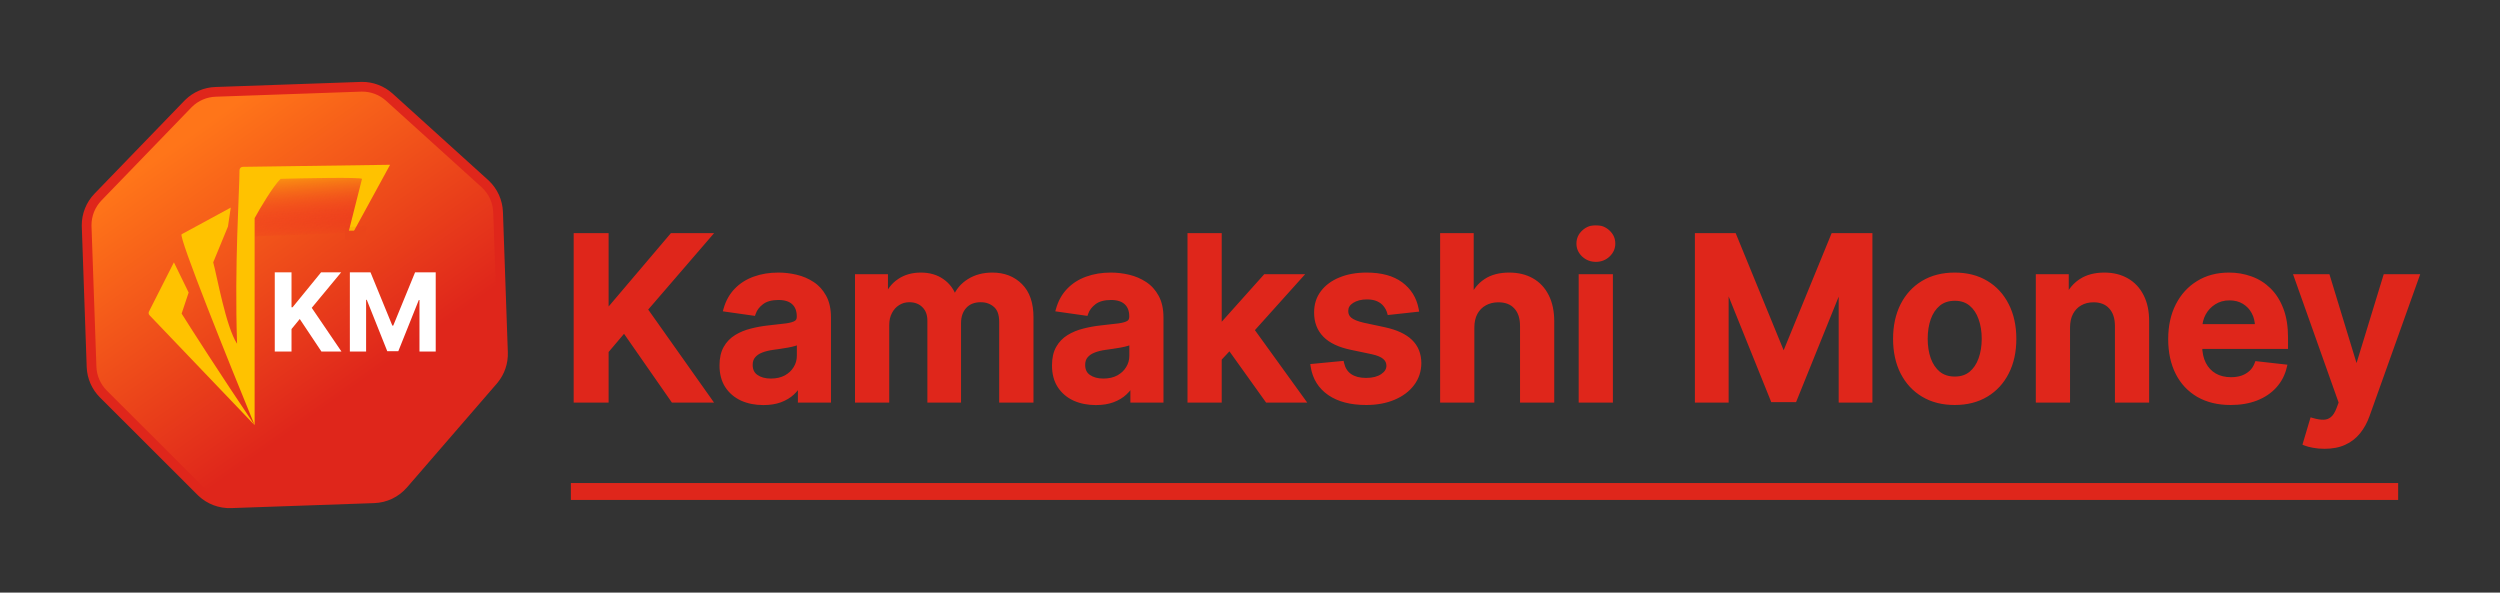 <svg width="1544" height="366" viewBox="0 0 1544 366" fill="none" xmlns="http://www.w3.org/2000/svg">
<rect x="0" y="0" width="1544" height="366" fill="#333333" stroke="none"/>
<path d="M222.84 53.595L223.448 53.58C229.728 53.514 235.811 55.816 240.479 60.04L299.409 113.365L299.873 113.796C304.602 118.298 307.387 124.48 307.615 131.022L310.642 217.709C310.856 223.813 308.826 229.776 304.949 234.478L304.568 234.929L249.064 299.094C244.517 304.351 237.984 307.476 231.037 307.718L142.636 310.805C135.932 311.039 129.425 308.57 124.571 303.967L124.106 303.515L63.858 243.352C59.377 238.878 56.762 232.87 56.541 226.542L53.517 139.936L53.502 139.301C53.44 132.746 55.958 126.418 60.527 121.693L115.994 64.332L116.421 63.901C120.876 59.512 126.822 56.948 133.087 56.729L222.84 53.595Z" fill="url(#paint0_linear_1443_208)" stroke="#DF261B" stroke-width="6.002"/>
<path d="M154.654 108.705H226.613L218.426 143.759L157.24 145.985L154.654 108.705Z" fill="url(#paint1_linear_1443_208)"/>
<path d="M157.255 134.713V262.592L92.344 194.692C91.757 194.078 91.622 193.162 92.005 192.405L107.404 162.023L116.508 180.663L112.172 193.668C118.241 203.349 135.754 230.687 157.255 262.592C141.361 223.867 110.092 146.071 112.172 144.684L142.517 128.211L140.783 139.915L131.68 162.023C134.036 170.549 139.536 201.904 146.418 212.308C144.737 163.309 147.884 118.491 147.914 105.1C147.916 103.976 148.811 103.056 149.934 103.04L240.918 101.769L216.518 146.439C215.955 147.47 214.383 146.854 214.671 145.715L223.579 110.438C222.192 109.398 189.478 110.004 173.294 110.438C168.439 115.293 160.578 128.644 157.255 134.713Z" fill="#FFC200"/>
<path d="M169.696 217.128L169.696 168.208L180.039 168.208L180.039 189.777L180.684 189.777L198.288 168.208L210.686 168.208L192.532 190.112L210.901 217.128L198.527 217.128L185.127 197.015L180.039 203.226L180.039 217.128L169.696 217.128ZM216.072 168.208L228.828 168.208L242.3 201.076L242.873 201.076L256.345 168.208L269.101 168.208L269.101 217.128L259.068 217.128L259.068 185.287L258.662 185.287L246.002 216.889L239.171 216.889L226.511 185.167L226.104 185.167L226.104 217.128L216.072 217.128L216.072 168.208Z" fill="white"/>
<rect x="213.076" y="140.05" width="13.005" height="8.003" fill="url(#paint2_linear_1443_208)"/>
<mask id="path-6-outside-1_1443_208" maskUnits="userSpaceOnUse" x="353.559" y="139.04" width="1142" height="139" fill="black">
<rect fill="white" x="353.559" y="139.04" width="1142" height="139"/>
<path d="M355.897 247.04V145.563H374.28V192.189H375.519L415.109 145.563H437.554L398.311 191.099L437.901 247.04H415.802L385.528 203.536L374.28 216.815V247.04H355.897ZM471.434 248.576C466.611 248.576 462.267 247.717 458.402 246C454.57 244.249 451.531 241.672 449.285 238.27C447.072 234.867 445.965 230.672 445.965 225.684C445.965 221.39 446.758 217.839 448.344 215.031C449.929 212.223 452.093 209.977 454.835 208.293C457.576 206.608 460.665 205.336 464.1 204.477C467.569 203.585 471.153 202.941 474.853 202.545C479.312 202.082 482.929 201.669 485.704 201.306C488.479 200.91 490.494 200.315 491.749 199.522C493.037 198.696 493.681 197.425 493.681 195.707V195.41C493.681 191.677 492.575 188.787 490.362 186.739C488.148 184.691 484.961 183.667 480.798 183.667C476.405 183.667 472.92 184.624 470.344 186.54C467.8 188.456 466.082 190.719 465.19 193.329L448.443 190.95C449.764 186.326 451.944 182.461 454.983 179.356C458.022 176.218 461.739 173.872 466.132 172.32C470.525 170.734 475.381 169.941 480.699 169.941C484.366 169.941 488.016 170.371 491.65 171.23C495.283 172.089 498.603 173.509 501.609 175.491C504.615 177.44 507.027 180.099 508.843 183.468C510.693 186.838 511.618 191.049 511.618 196.103V247.04H494.375V236.585H493.78C492.69 238.699 491.154 240.681 489.172 242.531C487.223 244.348 484.762 245.818 481.789 246.941C478.85 248.031 475.398 248.576 471.434 248.576ZM476.091 235.396C479.692 235.396 482.813 234.686 485.456 233.265C488.099 231.812 490.13 229.896 491.551 227.518C493.004 225.139 493.731 222.546 493.731 219.738V210.77C493.169 211.232 492.211 211.662 490.857 212.058C489.536 212.455 488.049 212.801 486.398 213.099C484.746 213.396 483.111 213.66 481.492 213.892C479.874 214.123 478.47 214.321 477.28 214.486C474.605 214.85 472.21 215.444 470.096 216.27C467.982 217.096 466.314 218.252 465.091 219.738C463.869 221.192 463.258 223.075 463.258 225.387C463.258 228.69 464.464 231.184 466.875 232.869C469.287 234.554 472.359 235.396 476.091 235.396ZM529.654 247.04V170.932H546.798V183.865H547.69C549.276 179.504 551.902 176.102 555.568 173.658C559.235 171.18 563.612 169.941 568.699 169.941C573.852 169.941 578.196 171.197 581.73 173.707C585.298 176.185 587.808 179.57 589.262 183.865H590.055C591.739 179.637 594.58 176.267 598.577 173.757C602.607 171.213 607.38 169.941 612.897 169.941C619.9 169.941 625.614 172.155 630.041 176.581C634.467 181.007 636.68 187.465 636.68 195.955V247.04H618.694V198.73C618.694 194.006 617.439 190.554 614.928 188.374C612.418 186.161 609.346 185.054 605.712 185.054C601.385 185.054 597.999 186.408 595.555 189.117C593.143 191.793 591.937 195.278 591.937 199.572V247.04H574.347V197.986C574.347 194.055 573.158 190.917 570.78 188.572C568.435 186.227 565.363 185.054 561.564 185.054C558.987 185.054 556.642 185.715 554.528 187.036C552.414 188.324 550.729 190.157 549.474 192.536C548.219 194.881 547.591 197.623 547.591 200.761V247.04H529.654ZM676.778 248.576C671.955 248.576 667.612 247.717 663.747 246C659.915 244.249 656.876 241.672 654.63 238.27C652.416 234.867 651.31 230.672 651.31 225.684C651.31 221.39 652.103 217.839 653.688 215.031C655.274 212.223 657.437 209.977 660.179 208.293C662.921 206.608 666.009 205.336 669.445 204.477C672.913 203.585 676.497 202.941 680.197 202.545C684.657 202.082 688.274 201.669 691.048 201.306C693.823 200.91 695.838 200.315 697.093 199.522C698.382 198.696 699.026 197.425 699.026 195.707V195.41C699.026 191.677 697.919 188.787 695.706 186.739C693.493 184.691 690.305 183.667 686.143 183.667C681.75 183.667 678.265 184.624 675.688 186.54C673.145 188.456 671.427 190.719 670.535 193.329L653.787 190.95C655.109 186.326 657.289 182.461 660.328 179.356C663.367 176.218 667.083 173.872 671.476 172.32C675.87 170.734 680.726 169.941 686.044 169.941C689.711 169.941 693.361 170.371 696.994 171.23C700.628 172.089 703.948 173.509 706.954 175.491C709.96 177.44 712.371 180.099 714.188 183.468C716.038 186.838 716.963 191.049 716.963 196.103V247.04H699.72V236.585H699.125C698.035 238.699 696.499 240.681 694.517 242.531C692.568 244.348 690.107 245.818 687.134 246.941C684.194 248.031 680.742 248.576 676.778 248.576ZM681.436 235.396C685.036 235.396 688.158 234.686 690.801 233.265C693.443 231.812 695.475 229.896 696.895 227.518C698.349 225.139 699.075 222.546 699.075 219.738V210.77C698.514 211.232 697.556 211.662 696.201 212.058C694.88 212.455 693.394 212.801 691.742 213.099C690.09 213.396 688.455 213.66 686.837 213.892C685.218 214.123 683.814 214.321 682.625 214.486C679.949 214.85 677.554 215.444 675.44 216.27C673.326 217.096 671.658 218.252 670.436 219.738C669.214 221.192 668.603 223.075 668.603 225.387C668.603 228.69 669.808 231.184 672.22 232.869C674.631 234.554 677.703 235.396 681.436 235.396ZM751.35 223.157L751.3 201.504H754.174L781.525 170.932H802.485L768.841 208.392H765.125L751.35 223.157ZM734.999 247.04V145.563H752.935V247.04H734.999ZM782.764 247.04L757.989 212.405L770.079 199.77L804.219 247.04H782.764ZM874.591 191.049L858.24 192.833C857.778 191.182 856.968 189.629 855.812 188.176C854.689 186.722 853.169 185.549 851.254 184.658C849.338 183.766 846.992 183.32 844.218 183.32C840.485 183.32 837.347 184.129 834.803 185.748C832.293 187.366 831.054 189.464 831.087 192.04C831.054 194.254 831.863 196.054 833.515 197.441C835.2 198.829 837.974 199.968 841.839 200.86L854.821 203.635C862.022 205.187 867.374 207.648 870.875 211.018C874.41 214.387 876.193 218.797 876.226 224.247C876.193 229.037 874.789 233.265 872.015 236.932C869.273 240.566 865.458 243.406 860.569 245.454C855.68 247.502 850.064 248.527 843.722 248.527C834.407 248.527 826.908 246.578 821.227 242.68C815.545 238.749 812.159 233.282 811.069 226.279L828.56 224.594C829.353 228.03 831.037 230.623 833.614 232.373C836.191 234.124 839.543 235 843.673 235C847.934 235 851.353 234.124 853.929 232.373C856.539 230.623 857.844 228.459 857.844 225.883C857.844 223.702 857.001 221.902 855.317 220.482C853.665 219.061 851.088 217.971 847.587 217.211L834.605 214.486C827.305 212.967 821.904 210.407 818.402 206.806C814.901 203.172 813.167 198.581 813.2 193.031C813.167 188.341 814.438 184.278 817.015 180.842C819.625 177.374 823.242 174.698 827.866 172.815C832.524 170.899 837.892 169.941 843.97 169.941C852.889 169.941 859.908 171.841 865.028 175.64C870.181 179.438 873.369 184.575 874.591 191.049ZM908.954 202.446V247.04H891.017V145.563H908.557V183.865H909.449C911.233 179.57 913.991 176.185 917.724 173.707C921.49 171.197 926.279 169.941 932.093 169.941C937.378 169.941 941.986 171.048 945.917 173.261C949.848 175.474 952.887 178.712 955.034 182.973C957.215 187.234 958.305 192.437 958.305 198.581V247.04H940.368V201.356C940.368 196.236 939.047 192.255 936.404 189.414C933.794 186.54 930.128 185.103 925.404 185.103C922.233 185.103 919.392 185.797 916.882 187.185C914.404 188.539 912.455 190.504 911.035 193.081C909.647 195.657 908.954 198.779 908.954 202.446ZM976.588 247.04V170.932H994.525V247.04H976.588ZM985.606 160.131C982.766 160.131 980.321 159.189 978.273 157.306C976.225 155.39 975.201 153.095 975.201 150.419C975.201 147.71 976.225 145.415 978.273 143.532C980.321 141.616 982.766 140.658 985.606 140.658C988.48 140.658 990.925 141.616 992.94 143.532C994.988 145.415 996.012 147.71 996.012 150.419C996.012 153.095 994.988 155.39 992.94 157.306C990.925 159.189 988.48 160.131 985.606 160.131ZM1048.37 145.563H1070.87L1100.99 219.094H1102.18L1132.31 145.563H1154.8V247.04H1137.17V177.324H1136.22L1108.18 246.743H1095L1066.95 177.176H1066.01V247.04H1048.37V145.563ZM1207.23 248.527C1199.8 248.527 1193.35 246.891 1187.9 243.621C1182.45 240.351 1178.22 235.776 1175.22 229.896C1172.25 224.016 1170.76 217.145 1170.76 209.284C1170.76 201.422 1172.25 194.534 1175.22 188.621C1178.22 182.709 1182.45 178.117 1187.9 174.847C1193.35 171.577 1199.8 169.941 1207.23 169.941C1214.66 169.941 1221.1 171.577 1226.55 174.847C1232 178.117 1236.21 182.709 1239.19 188.621C1242.19 194.534 1243.7 201.422 1243.7 209.284C1243.7 217.145 1242.19 224.016 1239.19 229.896C1236.21 235.776 1232 240.351 1226.55 243.621C1221.1 246.891 1214.66 248.527 1207.23 248.527ZM1207.33 234.157C1211.36 234.157 1214.73 233.051 1217.43 230.837C1220.14 228.591 1222.16 225.585 1223.48 221.819C1224.83 218.054 1225.51 213.859 1225.51 209.234C1225.51 204.576 1224.83 200.365 1223.48 196.599C1222.16 192.8 1220.14 189.778 1217.43 187.531C1214.73 185.285 1211.36 184.162 1207.33 184.162C1203.2 184.162 1199.76 185.285 1197.02 187.531C1194.31 189.778 1192.28 192.8 1190.93 196.599C1189.6 200.365 1188.94 204.576 1188.94 209.234C1188.94 213.859 1189.6 218.054 1190.93 221.819C1192.28 225.585 1194.31 228.591 1197.02 230.837C1199.76 233.051 1203.2 234.157 1207.33 234.157ZM1276.86 202.446V247.04H1258.92V170.932H1276.06V183.865H1276.96C1278.71 179.603 1281.5 176.218 1285.33 173.707C1289.19 171.197 1293.97 169.941 1299.65 169.941C1304.9 169.941 1309.48 171.065 1313.37 173.311C1317.31 175.557 1320.34 178.811 1322.49 183.072C1324.67 187.333 1325.75 192.503 1325.71 198.581V247.04H1307.78V201.356C1307.78 196.269 1306.45 192.288 1303.81 189.414C1301.2 186.54 1297.59 185.103 1292.96 185.103C1289.82 185.103 1287.03 185.797 1284.59 187.185C1282.18 188.539 1280.28 190.504 1278.89 193.081C1277.53 195.657 1276.86 198.779 1276.86 202.446ZM1377.64 248.527C1370.01 248.527 1363.42 246.941 1357.87 243.77C1352.35 240.566 1348.11 236.04 1345.14 230.193C1342.16 224.313 1340.68 217.393 1340.68 209.432C1340.68 201.603 1342.16 194.733 1345.14 188.82C1348.14 182.874 1352.34 178.249 1357.72 174.946C1363.11 171.61 1369.43 169.941 1376.7 169.941C1381.39 169.941 1385.82 170.701 1389.98 172.221C1394.17 173.707 1397.87 176.019 1401.08 179.158C1404.31 182.296 1406.86 186.293 1408.71 191.148C1410.56 195.971 1411.48 201.719 1411.48 208.392V213.892H1349.1V201.802H1394.29C1394.26 198.366 1393.51 195.311 1392.06 192.635C1390.61 189.926 1388.57 187.796 1385.96 186.243C1383.39 184.691 1380.38 183.914 1376.95 183.914C1373.28 183.914 1370.06 184.806 1367.28 186.59C1364.51 188.341 1362.35 190.653 1360.79 193.527C1359.27 196.368 1358.5 199.489 1358.46 202.892V213.446C1358.46 217.872 1359.27 221.671 1360.89 224.842C1362.51 227.98 1364.77 230.391 1367.68 232.076C1370.59 233.728 1373.99 234.554 1377.89 234.554C1380.5 234.554 1382.86 234.19 1384.97 233.464C1387.09 232.704 1388.92 231.597 1390.47 230.144C1392.03 228.69 1393.2 226.89 1393.99 224.743L1410.74 226.626C1409.68 231.052 1407.67 234.917 1404.69 238.22C1401.75 241.491 1397.99 244.034 1393.4 245.851C1388.81 247.635 1383.55 248.527 1377.64 248.527ZM1435.62 275.58C1433.18 275.58 1430.92 275.382 1428.84 274.986C1426.79 274.622 1425.15 274.193 1423.93 273.698L1428.09 259.725C1430.7 260.484 1433.03 260.848 1435.08 260.815C1437.13 260.782 1438.93 260.138 1440.48 258.882C1442.07 257.66 1443.4 255.612 1444.49 252.738L1446.03 248.626L1418.43 170.932H1437.46L1455 228.41H1455.79L1473.38 170.932H1492.46L1461.99 256.256C1460.56 260.286 1458.68 263.738 1456.34 266.612C1453.99 269.519 1451.12 271.732 1447.72 273.252C1444.35 274.804 1440.32 275.58 1435.62 275.58Z"/>
</mask>
<path d="M355.897 247.04V145.563H374.28V192.189H375.519L415.109 145.563H437.554L398.311 191.099L437.901 247.04H415.802L385.528 203.536L374.28 216.815V247.04H355.897ZM471.434 248.576C466.611 248.576 462.267 247.717 458.402 246C454.57 244.249 451.531 241.672 449.285 238.27C447.072 234.867 445.965 230.672 445.965 225.684C445.965 221.39 446.758 217.839 448.344 215.031C449.929 212.223 452.093 209.977 454.835 208.293C457.576 206.608 460.665 205.336 464.1 204.477C467.569 203.585 471.153 202.941 474.853 202.545C479.312 202.082 482.929 201.669 485.704 201.306C488.479 200.91 490.494 200.315 491.749 199.522C493.037 198.696 493.681 197.425 493.681 195.707V195.41C493.681 191.677 492.575 188.787 490.362 186.739C488.148 184.691 484.961 183.667 480.798 183.667C476.405 183.667 472.92 184.624 470.344 186.54C467.8 188.456 466.082 190.719 465.19 193.329L448.443 190.95C449.764 186.326 451.944 182.461 454.983 179.356C458.022 176.218 461.739 173.872 466.132 172.32C470.525 170.734 475.381 169.941 480.699 169.941C484.366 169.941 488.016 170.371 491.65 171.23C495.283 172.089 498.603 173.509 501.609 175.491C504.615 177.44 507.027 180.099 508.843 183.468C510.693 186.838 511.618 191.049 511.618 196.103V247.04H494.375V236.585H493.78C492.69 238.699 491.154 240.681 489.172 242.531C487.223 244.348 484.762 245.818 481.789 246.941C478.85 248.031 475.398 248.576 471.434 248.576ZM476.091 235.396C479.692 235.396 482.813 234.686 485.456 233.265C488.099 231.812 490.13 229.896 491.551 227.518C493.004 225.139 493.731 222.546 493.731 219.738V210.77C493.169 211.232 492.211 211.662 490.857 212.058C489.536 212.455 488.049 212.801 486.398 213.099C484.746 213.396 483.111 213.66 481.492 213.892C479.874 214.123 478.47 214.321 477.28 214.486C474.605 214.85 472.21 215.444 470.096 216.27C467.982 217.096 466.314 218.252 465.091 219.738C463.869 221.192 463.258 223.075 463.258 225.387C463.258 228.69 464.464 231.184 466.875 232.869C469.287 234.554 472.359 235.396 476.091 235.396ZM529.654 247.04V170.932H546.798V183.865H547.69C549.276 179.504 551.902 176.102 555.568 173.658C559.235 171.18 563.612 169.941 568.699 169.941C573.852 169.941 578.196 171.197 581.73 173.707C585.298 176.185 587.808 179.57 589.262 183.865H590.055C591.739 179.637 594.58 176.267 598.577 173.757C602.607 171.213 607.38 169.941 612.897 169.941C619.9 169.941 625.614 172.155 630.041 176.581C634.467 181.007 636.68 187.465 636.68 195.955V247.04H618.694V198.73C618.694 194.006 617.439 190.554 614.928 188.374C612.418 186.161 609.346 185.054 605.712 185.054C601.385 185.054 597.999 186.408 595.555 189.117C593.143 191.793 591.937 195.278 591.937 199.572V247.04H574.347V197.986C574.347 194.055 573.158 190.917 570.78 188.572C568.435 186.227 565.363 185.054 561.564 185.054C558.987 185.054 556.642 185.715 554.528 187.036C552.414 188.324 550.729 190.157 549.474 192.536C548.219 194.881 547.591 197.623 547.591 200.761V247.04H529.654ZM676.778 248.576C671.955 248.576 667.612 247.717 663.747 246C659.915 244.249 656.876 241.672 654.63 238.27C652.416 234.867 651.31 230.672 651.31 225.684C651.31 221.39 652.103 217.839 653.688 215.031C655.274 212.223 657.437 209.977 660.179 208.293C662.921 206.608 666.009 205.336 669.445 204.477C672.913 203.585 676.497 202.941 680.197 202.545C684.657 202.082 688.274 201.669 691.048 201.306C693.823 200.91 695.838 200.315 697.093 199.522C698.382 198.696 699.026 197.425 699.026 195.707V195.41C699.026 191.677 697.919 188.787 695.706 186.739C693.493 184.691 690.305 183.667 686.143 183.667C681.75 183.667 678.265 184.624 675.688 186.54C673.145 188.456 671.427 190.719 670.535 193.329L653.787 190.95C655.109 186.326 657.289 182.461 660.328 179.356C663.367 176.218 667.083 173.872 671.476 172.32C675.87 170.734 680.726 169.941 686.044 169.941C689.711 169.941 693.361 170.371 696.994 171.23C700.628 172.089 703.948 173.509 706.954 175.491C709.96 177.44 712.371 180.099 714.188 183.468C716.038 186.838 716.963 191.049 716.963 196.103V247.04H699.72V236.585H699.125C698.035 238.699 696.499 240.681 694.517 242.531C692.568 244.348 690.107 245.818 687.134 246.941C684.194 248.031 680.742 248.576 676.778 248.576ZM681.436 235.396C685.036 235.396 688.158 234.686 690.801 233.265C693.443 231.812 695.475 229.896 696.895 227.518C698.349 225.139 699.075 222.546 699.075 219.738V210.77C698.514 211.232 697.556 211.662 696.201 212.058C694.88 212.455 693.394 212.801 691.742 213.099C690.09 213.396 688.455 213.66 686.837 213.892C685.218 214.123 683.814 214.321 682.625 214.486C679.949 214.85 677.554 215.444 675.44 216.27C673.326 217.096 671.658 218.252 670.436 219.738C669.214 221.192 668.603 223.075 668.603 225.387C668.603 228.69 669.808 231.184 672.22 232.869C674.631 234.554 677.703 235.396 681.436 235.396ZM751.35 223.157L751.3 201.504H754.174L781.525 170.932H802.485L768.841 208.392H765.125L751.35 223.157ZM734.999 247.04V145.563H752.935V247.04H734.999ZM782.764 247.04L757.989 212.405L770.079 199.77L804.219 247.04H782.764ZM874.591 191.049L858.24 192.833C857.778 191.182 856.968 189.629 855.812 188.176C854.689 186.722 853.169 185.549 851.254 184.658C849.338 183.766 846.992 183.32 844.218 183.32C840.485 183.32 837.347 184.129 834.803 185.748C832.293 187.366 831.054 189.464 831.087 192.04C831.054 194.254 831.863 196.054 833.515 197.441C835.2 198.829 837.974 199.968 841.839 200.86L854.821 203.635C862.022 205.187 867.374 207.648 870.875 211.018C874.41 214.387 876.193 218.797 876.226 224.247C876.193 229.037 874.789 233.265 872.015 236.932C869.273 240.566 865.458 243.406 860.569 245.454C855.68 247.502 850.064 248.527 843.722 248.527C834.407 248.527 826.908 246.578 821.227 242.68C815.545 238.749 812.159 233.282 811.069 226.279L828.56 224.594C829.353 228.03 831.037 230.623 833.614 232.373C836.191 234.124 839.543 235 843.673 235C847.934 235 851.353 234.124 853.929 232.373C856.539 230.623 857.844 228.459 857.844 225.883C857.844 223.702 857.001 221.902 855.317 220.482C853.665 219.061 851.088 217.971 847.587 217.211L834.605 214.486C827.305 212.967 821.904 210.407 818.402 206.806C814.901 203.172 813.167 198.581 813.2 193.031C813.167 188.341 814.438 184.278 817.015 180.842C819.625 177.374 823.242 174.698 827.866 172.815C832.524 170.899 837.892 169.941 843.97 169.941C852.889 169.941 859.908 171.841 865.028 175.64C870.181 179.438 873.369 184.575 874.591 191.049ZM908.954 202.446V247.04H891.017V145.563H908.557V183.865H909.449C911.233 179.57 913.991 176.185 917.724 173.707C921.49 171.197 926.279 169.941 932.093 169.941C937.378 169.941 941.986 171.048 945.917 173.261C949.848 175.474 952.887 178.712 955.034 182.973C957.215 187.234 958.305 192.437 958.305 198.581V247.04H940.368V201.356C940.368 196.236 939.047 192.255 936.404 189.414C933.794 186.54 930.128 185.103 925.404 185.103C922.233 185.103 919.392 185.797 916.882 187.185C914.404 188.539 912.455 190.504 911.035 193.081C909.647 195.657 908.954 198.779 908.954 202.446ZM976.588 247.04V170.932H994.525V247.04H976.588ZM985.606 160.131C982.766 160.131 980.321 159.189 978.273 157.306C976.225 155.39 975.201 153.095 975.201 150.419C975.201 147.71 976.225 145.415 978.273 143.532C980.321 141.616 982.766 140.658 985.606 140.658C988.48 140.658 990.925 141.616 992.94 143.532C994.988 145.415 996.012 147.71 996.012 150.419C996.012 153.095 994.988 155.39 992.94 157.306C990.925 159.189 988.48 160.131 985.606 160.131ZM1048.37 145.563H1070.87L1100.99 219.094H1102.18L1132.31 145.563H1154.8V247.04H1137.17V177.324H1136.22L1108.18 246.743H1095L1066.95 177.176H1066.01V247.04H1048.37V145.563ZM1207.23 248.527C1199.8 248.527 1193.35 246.891 1187.9 243.621C1182.45 240.351 1178.22 235.776 1175.22 229.896C1172.25 224.016 1170.76 217.145 1170.76 209.284C1170.76 201.422 1172.25 194.534 1175.22 188.621C1178.22 182.709 1182.45 178.117 1187.9 174.847C1193.35 171.577 1199.8 169.941 1207.23 169.941C1214.66 169.941 1221.1 171.577 1226.55 174.847C1232 178.117 1236.21 182.709 1239.19 188.621C1242.19 194.534 1243.7 201.422 1243.7 209.284C1243.7 217.145 1242.19 224.016 1239.19 229.896C1236.21 235.776 1232 240.351 1226.55 243.621C1221.1 246.891 1214.66 248.527 1207.23 248.527ZM1207.33 234.157C1211.36 234.157 1214.73 233.051 1217.43 230.837C1220.14 228.591 1222.16 225.585 1223.48 221.819C1224.83 218.054 1225.51 213.859 1225.51 209.234C1225.51 204.576 1224.83 200.365 1223.48 196.599C1222.16 192.8 1220.14 189.778 1217.43 187.531C1214.73 185.285 1211.36 184.162 1207.33 184.162C1203.2 184.162 1199.76 185.285 1197.02 187.531C1194.31 189.778 1192.28 192.8 1190.93 196.599C1189.6 200.365 1188.94 204.576 1188.94 209.234C1188.94 213.859 1189.6 218.054 1190.93 221.819C1192.28 225.585 1194.31 228.591 1197.02 230.837C1199.76 233.051 1203.2 234.157 1207.33 234.157ZM1276.86 202.446V247.04H1258.92V170.932H1276.06V183.865H1276.96C1278.71 179.603 1281.5 176.218 1285.33 173.707C1289.19 171.197 1293.97 169.941 1299.65 169.941C1304.9 169.941 1309.48 171.065 1313.37 173.311C1317.31 175.557 1320.34 178.811 1322.49 183.072C1324.67 187.333 1325.75 192.503 1325.71 198.581V247.04H1307.78V201.356C1307.78 196.269 1306.45 192.288 1303.81 189.414C1301.2 186.54 1297.59 185.103 1292.96 185.103C1289.82 185.103 1287.03 185.797 1284.59 187.185C1282.18 188.539 1280.28 190.504 1278.89 193.081C1277.53 195.657 1276.86 198.779 1276.86 202.446ZM1377.64 248.527C1370.01 248.527 1363.42 246.941 1357.87 243.77C1352.35 240.566 1348.11 236.04 1345.14 230.193C1342.16 224.313 1340.68 217.393 1340.68 209.432C1340.68 201.603 1342.16 194.733 1345.14 188.82C1348.14 182.874 1352.34 178.249 1357.72 174.946C1363.11 171.61 1369.43 169.941 1376.7 169.941C1381.39 169.941 1385.82 170.701 1389.98 172.221C1394.17 173.707 1397.87 176.019 1401.08 179.158C1404.31 182.296 1406.86 186.293 1408.71 191.148C1410.56 195.971 1411.48 201.719 1411.48 208.392V213.892H1349.1V201.802H1394.29C1394.26 198.366 1393.51 195.311 1392.06 192.635C1390.61 189.926 1388.57 187.796 1385.96 186.243C1383.39 184.691 1380.38 183.914 1376.95 183.914C1373.28 183.914 1370.06 184.806 1367.28 186.59C1364.51 188.341 1362.35 190.653 1360.79 193.527C1359.27 196.368 1358.5 199.489 1358.46 202.892V213.446C1358.46 217.872 1359.27 221.671 1360.89 224.842C1362.51 227.98 1364.77 230.391 1367.68 232.076C1370.59 233.728 1373.99 234.554 1377.89 234.554C1380.5 234.554 1382.86 234.19 1384.97 233.464C1387.09 232.704 1388.92 231.597 1390.47 230.144C1392.03 228.69 1393.2 226.89 1393.99 224.743L1410.74 226.626C1409.68 231.052 1407.67 234.917 1404.69 238.22C1401.75 241.491 1397.99 244.034 1393.4 245.851C1388.81 247.635 1383.55 248.527 1377.64 248.527ZM1435.62 275.58C1433.18 275.58 1430.92 275.382 1428.84 274.986C1426.79 274.622 1425.15 274.193 1423.93 273.698L1428.09 259.725C1430.7 260.484 1433.03 260.848 1435.08 260.815C1437.13 260.782 1438.93 260.138 1440.48 258.882C1442.07 257.66 1443.4 255.612 1444.49 252.738L1446.03 248.626L1418.43 170.932H1437.46L1455 228.41H1455.79L1473.38 170.932H1492.46L1461.99 256.256C1460.56 260.286 1458.68 263.738 1456.34 266.612C1453.99 269.519 1451.12 271.732 1447.72 273.252C1444.35 274.804 1440.32 275.58 1435.62 275.58Z" fill="#DF261B"/>
<path d="M355.897 247.04H354.299V248.638H355.897V247.04ZM355.897 145.563V143.965H354.299V145.563H355.897ZM374.28 145.563H375.878V143.965H374.28V145.563ZM374.28 192.189H372.682V193.787H374.28V192.189ZM375.519 192.189V193.787H376.258L376.737 193.223L375.519 192.189ZM415.109 145.563V143.965H414.369L413.89 144.529L415.109 145.563ZM437.554 145.563L438.765 146.606L441.041 143.965H437.554V145.563ZM398.311 191.099L397.101 190.056L396.285 191.002L397.007 192.022L398.311 191.099ZM437.901 247.04V248.638H440.99L439.206 246.117L437.901 247.04ZM415.802 247.04L414.491 247.953L414.967 248.638H415.802V247.04ZM385.528 203.536L386.839 202.623L385.652 200.917L384.308 202.503L385.528 203.536ZM374.28 216.815L373.061 215.782L372.682 216.229V216.815H374.28ZM374.28 247.04V248.638H375.878V247.04H374.28ZM355.897 247.04H357.495V145.563H355.897H354.299V247.04H355.897ZM355.897 145.563V147.161H374.28V145.563V143.965H355.897V145.563ZM374.28 145.563H372.682V192.189H374.28H375.878V145.563H374.28ZM374.28 192.189V193.787H375.519V192.189V190.591H374.28V192.189ZM375.519 192.189L376.737 193.223L416.327 146.597L415.109 145.563L413.89 144.529L374.301 191.155L375.519 192.189ZM415.109 145.563V147.161H437.554V145.563V143.965H415.109V145.563ZM437.554 145.563L436.344 144.52L397.101 190.056L398.311 191.099L399.522 192.142L438.765 146.606L437.554 145.563ZM398.311 191.099L397.007 192.022L436.597 247.963L437.901 247.04L439.206 246.117L399.616 190.176L398.311 191.099ZM437.901 247.04V245.442H415.802V247.04V248.638H437.901V247.04ZM415.802 247.04L417.114 246.127L386.839 202.623L385.528 203.536L384.216 204.449L414.491 247.953L415.802 247.04ZM385.528 203.536L384.308 202.503L373.061 215.782L374.28 216.815L375.499 217.848L386.747 204.569L385.528 203.536ZM374.28 216.815H372.682V247.04H374.28H375.878V216.815H374.28ZM374.28 247.04V245.442H355.897V247.04V248.638H374.28V247.04ZM458.402 246L457.738 247.453L457.746 247.456L457.753 247.46L458.402 246ZM449.285 238.27L447.946 239.141L447.952 239.15L449.285 238.27ZM448.344 215.031L446.952 214.245L446.952 214.245L448.344 215.031ZM454.835 208.293L453.998 206.931L453.998 206.931L454.835 208.293ZM464.1 204.477L464.488 206.028L464.498 206.025L464.1 204.477ZM474.853 202.545L474.688 200.955L474.682 200.956L474.853 202.545ZM485.704 201.306L485.911 202.891L485.921 202.889L485.93 202.888L485.704 201.306ZM491.749 199.522L492.602 200.873L492.611 200.868L491.749 199.522ZM490.362 186.739L491.447 185.566L491.447 185.566L490.362 186.739ZM470.344 186.54L469.39 185.258L469.382 185.264L470.344 186.54ZM465.19 193.329L464.966 194.911L466.275 195.097L466.703 193.845L465.19 193.329ZM448.443 190.95L446.906 190.511L446.402 192.275L448.218 192.532L448.443 190.95ZM454.983 179.356L456.125 180.474L456.131 180.467L454.983 179.356ZM466.132 172.32L466.664 173.827L466.674 173.823L466.132 172.32ZM501.609 175.491L500.73 176.825L500.74 176.832L501.609 175.491ZM508.843 183.468L507.437 184.227L507.443 184.237L508.843 183.468ZM511.618 247.04V248.638H513.216V247.04H511.618ZM494.375 247.04H492.777V248.638H494.375V247.04ZM494.375 236.585H495.973V234.987H494.375V236.585ZM493.78 236.585V234.987H492.806L492.36 235.853L493.78 236.585ZM489.172 242.531L490.262 243.7L490.263 243.699L489.172 242.531ZM481.789 246.941L482.345 248.439L482.354 248.436L481.789 246.941ZM485.456 233.265L486.213 234.673L486.219 234.669L486.226 234.666L485.456 233.265ZM491.551 227.518L490.187 226.684L490.183 226.691L490.179 226.698L491.551 227.518ZM493.731 210.77H495.329V207.384L492.715 209.536L493.731 210.77ZM490.857 212.058L490.408 210.525L490.398 210.528L490.857 212.058ZM486.398 213.099L486.681 214.672L486.681 214.672L486.398 213.099ZM477.28 214.486L477.496 216.07L477.5 216.069L477.28 214.486ZM470.096 216.27L469.514 214.781L469.514 214.781L470.096 216.27ZM465.091 219.738L466.314 220.767L466.32 220.76L466.326 220.753L465.091 219.738ZM466.875 232.869L465.96 234.179L465.96 234.179L466.875 232.869ZM471.434 248.576V246.978C466.803 246.978 462.685 246.154 459.051 244.539L458.402 246L457.753 247.46C461.849 249.28 466.419 250.174 471.434 250.174V248.576ZM458.402 246L459.066 244.546C455.497 242.915 452.694 240.533 450.619 237.389L449.285 238.27L447.952 239.15C450.369 242.811 453.643 245.582 457.738 247.453L458.402 246ZM449.285 238.27L450.625 237.398C448.615 234.309 447.563 230.434 447.563 225.684H445.965H444.367C444.367 230.91 445.529 235.426 447.946 239.141L449.285 238.27ZM445.965 225.684H447.563C447.563 221.577 448.323 218.318 449.735 215.817L448.344 215.031L446.952 214.245C445.194 217.36 444.367 221.203 444.367 225.684H445.965ZM448.344 215.031L449.735 215.817C451.188 213.245 453.161 211.197 455.671 209.654L454.835 208.293L453.998 206.931C451.025 208.758 448.671 211.202 446.952 214.245L448.344 215.031ZM454.835 208.293L455.671 209.654C458.261 208.063 461.195 206.851 464.488 206.028L464.1 204.477L463.713 202.927C460.135 203.821 456.892 205.153 453.998 206.931L454.835 208.293ZM464.1 204.477L464.498 206.025C467.889 205.153 471.397 204.522 475.023 204.134L474.853 202.545L474.682 200.956C470.909 201.36 467.249 202.018 463.702 202.93L464.1 204.477ZM474.853 202.545L475.017 204.134C479.484 203.671 483.117 203.257 485.911 202.891L485.704 201.306L485.496 199.722C482.742 200.082 479.14 200.494 474.688 200.955L474.853 202.545ZM485.704 201.306L485.93 202.888C488.764 202.483 491.054 201.851 492.602 200.873L491.749 199.522L490.896 198.171C489.933 198.779 488.193 199.336 485.478 199.724L485.704 201.306ZM491.749 199.522L492.611 200.868C494.421 199.708 495.279 197.89 495.279 195.707H493.681H492.083C492.083 196.959 491.654 197.685 490.886 198.177L491.749 199.522ZM493.681 195.707H495.279V195.41H493.681H492.083V195.707H493.681ZM493.681 195.41H495.279C495.279 191.345 494.062 187.986 491.447 185.566L490.362 186.739L489.276 187.911C491.087 189.588 492.083 192.009 492.083 195.41H493.681ZM490.362 186.739L491.447 185.566C488.842 183.155 485.209 182.068 480.798 182.068V183.667V185.265C484.713 185.265 487.455 186.226 489.276 187.911L490.362 186.739ZM480.798 183.667V182.068C476.186 182.068 472.328 183.074 469.39 185.258L470.344 186.54L471.297 187.823C473.513 186.175 476.624 185.265 480.798 185.265V183.667ZM470.344 186.54L469.382 185.264C466.624 187.342 464.689 189.855 463.678 192.812L465.19 193.329L466.703 193.845C467.476 191.583 468.976 189.571 471.305 187.817L470.344 186.54ZM465.19 193.329L465.415 191.746L448.668 189.368L448.443 190.95L448.218 192.532L464.966 194.911L465.19 193.329ZM448.443 190.95L449.979 191.389C451.236 186.992 453.292 183.369 456.125 180.474L454.983 179.356L453.841 178.238C450.597 181.553 448.293 185.659 446.906 190.511L448.443 190.95ZM454.983 179.356L456.131 180.467C458.987 177.519 462.488 175.302 466.664 173.826L466.132 172.32L465.599 170.813C460.989 172.442 457.058 174.917 453.835 178.244L454.983 179.356ZM466.132 172.32L466.674 173.823C470.871 172.308 475.541 171.539 480.699 171.539V169.941V168.343C475.221 168.343 470.179 169.16 465.589 170.817L466.132 172.32ZM480.699 169.941V171.539C484.24 171.539 487.767 171.954 491.282 172.785L491.65 171.23L492.017 169.674C488.266 168.788 484.492 168.343 480.699 168.343V169.941ZM491.65 171.23L491.282 172.785C494.74 173.602 497.886 174.95 500.73 176.825L501.609 175.491L502.489 174.157C499.321 172.068 495.826 170.575 492.017 169.674L491.65 171.23ZM501.609 175.491L500.74 176.832C503.505 178.625 505.738 181.077 507.437 184.227L508.843 183.468L510.25 182.71C508.315 179.121 505.725 176.255 502.479 174.15L501.609 175.491ZM508.843 183.468L507.443 184.237C509.129 187.308 510.02 191.236 510.02 196.103H511.618H513.216C513.216 190.862 512.258 186.367 510.244 182.699L508.843 183.468ZM511.618 196.103H510.02V247.04H511.618H513.216V196.103H511.618ZM511.618 247.04V245.442H494.375V247.04V248.638H511.618V247.04ZM494.375 247.04H495.973V236.585H494.375H492.777V247.04H494.375ZM494.375 236.585V234.987H493.78V236.585V238.183H494.375V236.585ZM493.78 236.585L492.36 235.853C491.365 237.783 489.948 239.621 488.082 241.363L489.172 242.531L490.263 243.699C492.36 241.741 494.016 239.616 495.201 237.318L493.78 236.585ZM489.172 242.531L488.083 241.362C486.312 243.013 484.04 244.383 481.225 245.446L481.789 246.941L482.354 248.436C485.485 247.253 488.135 245.683 490.262 243.7L489.172 242.531ZM481.789 246.941L481.234 245.443C478.512 246.452 475.256 246.978 471.434 246.978V248.576V250.174C475.539 250.174 479.187 249.61 482.345 248.439L481.789 246.941ZM476.091 235.396V236.994C479.903 236.994 483.295 236.241 486.213 234.673L485.456 233.265L484.7 231.858C482.332 233.13 479.48 233.798 476.091 233.798V235.396ZM485.456 233.265L486.226 234.666C489.095 233.088 491.344 230.98 492.923 228.337L491.551 227.518L490.179 226.698C488.917 228.812 487.103 230.536 484.686 231.865L485.456 233.265ZM491.551 227.518L492.914 228.351C494.522 225.72 495.329 222.838 495.329 219.738H493.731H492.133C492.133 222.254 491.486 224.559 490.187 226.684L491.551 227.518ZM493.731 219.738H495.329V210.77H493.731H492.133V219.738H493.731ZM493.731 210.77L492.715 209.536C492.412 209.786 491.713 210.143 490.408 210.525L490.857 212.058L491.306 213.592C492.709 213.181 493.926 212.679 494.747 212.004L493.731 210.77ZM490.857 212.058L490.398 210.528C489.145 210.903 487.719 211.237 486.114 211.526L486.398 213.099L486.681 214.672C488.38 214.366 489.926 214.006 491.316 213.589L490.857 212.058ZM486.398 213.099L486.114 211.526C484.481 211.82 482.865 212.081 481.266 212.31L481.492 213.892L481.718 215.474C483.356 215.24 485.011 214.972 486.681 214.672L486.398 213.099ZM481.492 213.892L481.266 212.31C479.649 212.541 478.247 212.739 477.061 212.903L477.28 214.486L477.5 216.069C478.692 215.903 480.098 215.705 481.718 215.474L481.492 213.892ZM477.28 214.486L477.065 212.903C474.287 213.28 471.766 213.902 469.514 214.781L470.096 216.27L470.677 217.758C472.654 216.986 474.922 216.419 477.496 216.07L477.28 214.486ZM470.096 216.27L469.514 214.781C467.192 215.689 465.282 216.991 463.857 218.723L465.091 219.738L466.326 220.753C467.346 219.513 468.772 218.503 470.677 217.758L470.096 216.27ZM465.091 219.738L463.868 218.71C462.354 220.51 461.66 222.783 461.66 225.387H463.258H464.856C464.856 223.366 465.384 221.873 466.314 220.767L465.091 219.738ZM463.258 225.387H461.66C461.66 229.138 463.063 232.155 465.96 234.179L466.875 232.869L467.79 231.559C465.865 230.214 464.856 228.243 464.856 225.387H463.258ZM466.875 232.869L465.96 234.179C468.704 236.096 472.119 236.994 476.091 236.994V235.396V233.798C472.598 233.798 469.869 233.011 467.79 231.559L466.875 232.869ZM529.654 247.04H528.056V248.638H529.654V247.04ZM529.654 170.932V169.334H528.056V170.932H529.654ZM546.798 170.932H548.396V169.334H546.798V170.932ZM546.798 183.865H545.2V185.463H546.798V183.865ZM547.69 183.865V185.463H548.809L549.192 184.411L547.69 183.865ZM555.568 173.658L556.455 174.987L556.463 174.982L555.568 173.658ZM581.73 173.707L580.805 175.01L580.812 175.015L580.819 175.02L581.73 173.707ZM589.262 183.865L587.748 184.377L588.116 185.463H589.262V183.865ZM590.055 183.865V185.463H591.138L591.539 184.456L590.055 183.865ZM598.577 173.757L599.427 175.11L599.43 175.108L598.577 173.757ZM636.68 247.04V248.638H638.279V247.04H636.68ZM618.694 247.04H617.096V248.638H618.694V247.04ZM614.928 188.374L613.872 189.572L613.881 189.58L614.928 188.374ZM595.555 189.117L594.368 188.046L594.367 188.047L595.555 189.117ZM591.937 247.04V248.638H593.536V247.04H591.937ZM574.347 247.04H572.749V248.638H574.347V247.04ZM570.78 188.572L569.65 189.702L569.658 189.71L570.78 188.572ZM554.528 187.036L555.359 188.401L555.367 188.396L555.375 188.391L554.528 187.036ZM549.474 192.536L550.883 193.29L550.887 193.282L549.474 192.536ZM547.591 247.04V248.638H549.189V247.04H547.591ZM529.654 247.04H531.252V170.932H529.654H528.056V247.04H529.654ZM529.654 170.932V172.53H546.798V170.932V169.334H529.654V170.932ZM546.798 170.932H545.2V183.865H546.798H548.396V170.932H546.798ZM546.798 183.865V185.463H547.69V183.865V182.267H546.798V183.865ZM547.69 183.865L549.192 184.411C550.668 180.353 553.087 177.232 556.455 174.987L555.568 173.658L554.682 172.328C550.716 174.972 547.884 178.656 546.188 183.319L547.69 183.865ZM555.568 173.658L556.463 174.982C559.827 172.708 563.882 171.539 568.699 171.539V169.941V168.343C563.342 168.343 558.642 169.652 554.674 172.333L555.568 173.658ZM568.699 169.941V171.539C573.584 171.539 577.589 172.726 580.805 175.01L581.73 173.707L582.656 172.404C578.803 169.668 574.12 168.343 568.699 168.343V169.941ZM581.73 173.707L580.819 175.02C584.092 177.293 586.399 180.392 587.748 184.377L589.262 183.865L590.776 183.352C589.217 178.749 586.504 175.076 582.642 172.395L581.73 173.707ZM589.262 183.865V185.463H590.055V183.865V182.267H589.262V183.865ZM590.055 183.865L591.539 184.456C593.094 180.555 595.706 177.447 599.427 175.11L598.577 173.757L597.727 172.403C593.455 175.087 590.385 178.718 588.57 183.273L590.055 183.865ZM598.577 173.757L599.43 175.108C603.167 172.75 607.634 171.539 612.897 171.539V169.941V168.343C607.127 168.343 602.048 169.677 597.724 172.405L598.577 173.757ZM612.897 169.941V171.539C619.531 171.539 624.821 173.621 628.911 177.711L630.041 176.581L631.171 175.451C626.408 170.688 620.269 168.343 612.897 168.343V169.941ZM630.041 176.581L628.911 177.711C632.943 181.743 635.082 187.734 635.082 195.955H636.68H638.279C638.279 187.196 635.991 180.271 631.171 175.451L630.041 176.581ZM636.68 195.955H635.082V247.04H636.68H638.279V195.955H636.68ZM636.68 247.04V245.442H618.694V247.04V248.638H636.68V247.04ZM618.694 247.04H620.292V198.73H618.694H617.096V247.04H618.694ZM618.694 198.73H620.292C620.292 193.744 618.964 189.762 615.976 187.167L614.928 188.374L613.881 189.58C615.914 191.346 617.096 194.268 617.096 198.73H618.694ZM614.928 188.374L615.985 187.175C613.157 184.682 609.699 183.456 605.712 183.456V185.054V186.652C608.993 186.652 611.679 187.639 613.872 189.572L614.928 188.374ZM605.712 185.054V183.456C601.024 183.456 597.172 184.939 594.368 188.046L595.555 189.117L596.741 190.188C598.826 187.877 601.745 186.652 605.712 186.652V185.054ZM595.555 189.117L594.367 188.047C591.642 191.071 590.339 194.963 590.339 199.572H591.937H593.536C593.536 195.593 594.644 192.514 596.742 190.187L595.555 189.117ZM591.937 199.572H590.339V247.04H591.937H593.536V199.572H591.937ZM591.937 247.04V245.442H574.347V247.04V248.638H591.937V247.04ZM574.347 247.04H575.946V197.986H574.347H572.749V247.04H574.347ZM574.347 197.986H575.946C575.946 193.709 574.638 190.133 571.902 187.434L570.78 188.572L569.658 189.71C571.678 191.702 572.749 194.401 572.749 197.986H574.347ZM570.78 188.572L571.91 187.442C569.221 184.753 565.72 183.456 561.564 183.456V185.054V186.652C565.006 186.652 567.649 187.7 569.65 189.702L570.78 188.572ZM561.564 185.054V183.456C558.698 183.456 556.058 184.195 553.681 185.681L554.528 187.036L555.375 188.391C557.226 187.234 559.276 186.652 561.564 186.652V185.054ZM554.528 187.036L553.696 185.671C551.315 187.122 549.438 189.179 548.06 191.79L549.474 192.536L550.887 193.282C552.02 191.136 553.512 189.526 555.359 188.401L554.528 187.036ZM549.474 192.536L548.065 191.782C546.665 194.397 545.993 197.407 545.993 200.761H547.591H549.189C549.189 197.839 549.772 195.365 550.883 193.29L549.474 192.536ZM547.591 200.761H545.993V247.04H547.591H549.189V200.761H547.591ZM547.591 247.04V245.442H529.654V247.04V248.638H547.591V247.04ZM663.747 246L663.083 247.453L663.09 247.456L663.098 247.46L663.747 246ZM654.63 238.27L653.29 239.141L653.296 239.15L654.63 238.27ZM653.688 215.031L652.297 214.245L652.297 214.245L653.688 215.031ZM660.179 208.293L659.343 206.931L659.343 206.931L660.179 208.293ZM669.445 204.477L669.832 206.028L669.843 206.025L669.445 204.477ZM680.197 202.545L680.032 200.955L680.027 200.956L680.197 202.545ZM691.048 201.306L691.256 202.891L691.265 202.889L691.274 202.888L691.048 201.306ZM697.093 199.522L697.947 200.873L697.956 200.868L697.093 199.522ZM695.706 186.739L696.791 185.566L696.791 185.566L695.706 186.739ZM675.688 186.54L674.735 185.258L674.727 185.264L675.688 186.54ZM670.535 193.329L670.31 194.911L671.619 195.097L672.047 193.845L670.535 193.329ZM653.787 190.95L652.251 190.511L651.747 192.275L653.563 192.532L653.787 190.95ZM660.328 179.356L661.47 180.474L661.476 180.467L660.328 179.356ZM671.476 172.32L672.009 173.827L672.019 173.823L671.476 172.32ZM706.954 175.491L706.074 176.825L706.084 176.832L706.954 175.491ZM714.188 183.468L712.781 184.227L712.787 184.237L714.188 183.468ZM716.963 247.04V248.638H718.561V247.04H716.963ZM699.72 247.04H698.121V248.638H699.72V247.04ZM699.72 236.585H701.318V234.987H699.72V236.585ZM699.125 236.585V234.987H698.151L697.705 235.853L699.125 236.585ZM694.517 242.531L695.606 243.7L695.607 243.699L694.517 242.531ZM687.134 246.941L687.69 248.439L687.699 248.436L687.134 246.941ZM690.801 233.265L691.557 234.673L691.564 234.669L691.571 234.666L690.801 233.265ZM696.895 227.518L695.532 226.684L695.527 226.691L695.523 226.698L696.895 227.518ZM699.075 210.77H700.673V207.384L698.059 209.536L699.075 210.77ZM696.201 212.058L695.753 210.525L695.742 210.528L696.201 212.058ZM691.742 213.099L692.025 214.672L692.025 214.672L691.742 213.099ZM682.625 214.486L682.84 216.07L682.845 216.069L682.625 214.486ZM675.44 216.27L674.859 214.781L674.859 214.781L675.44 216.27ZM670.436 219.738L671.659 220.767L671.665 220.76L671.67 220.753L670.436 219.738ZM672.22 232.869L671.304 234.179L671.304 234.179L672.22 232.869ZM676.778 248.576V246.978C672.148 246.978 668.029 246.154 664.396 244.539L663.747 246L663.098 247.46C667.194 249.28 671.763 250.174 676.778 250.174V248.576ZM663.747 246L664.411 244.546C660.842 242.915 658.039 240.533 655.963 237.389L654.63 238.27L653.296 239.15C655.713 242.811 658.988 245.582 663.083 247.453L663.747 246ZM654.63 238.27L655.969 237.398C653.96 234.309 652.908 230.434 652.908 225.684H651.31H649.712C649.712 230.91 650.873 235.426 653.29 239.141L654.63 238.27ZM651.31 225.684H652.908C652.908 221.577 653.667 218.318 655.08 215.817L653.688 215.031L652.297 214.245C650.538 217.36 649.712 221.203 649.712 225.684H651.31ZM653.688 215.031L655.08 215.817C656.532 213.245 658.505 211.197 661.016 209.654L660.179 208.293L659.343 206.931C656.37 208.758 654.015 211.202 652.297 214.245L653.688 215.031ZM660.179 208.293L661.016 209.654C663.605 208.063 666.54 206.851 669.832 206.028L669.445 204.477L669.057 202.927C665.479 203.821 662.237 205.153 659.343 206.931L660.179 208.293ZM669.445 204.477L669.843 206.025C673.234 205.153 676.741 204.522 680.367 204.134L680.197 202.545L680.027 200.956C676.253 201.36 672.593 202.018 669.047 202.93L669.445 204.477ZM680.197 202.545L680.362 204.134C684.828 203.671 688.461 203.257 691.256 202.891L691.048 201.306L690.841 199.722C688.086 200.082 684.485 200.494 680.032 200.955L680.197 202.545ZM691.048 201.306L691.274 202.888C694.109 202.483 696.399 201.851 697.947 200.873L697.093 199.522L696.24 198.171C695.278 198.779 693.537 199.336 690.822 199.724L691.048 201.306ZM697.093 199.522L697.956 200.868C699.765 199.708 700.624 197.89 700.624 195.707H699.026H697.428C697.428 196.959 696.998 197.685 696.231 198.177L697.093 199.522ZM699.026 195.707H700.624V195.41H699.026H697.428V195.707H699.026ZM699.026 195.41H700.624C700.624 191.345 699.406 187.986 696.791 185.566L695.706 186.739L694.621 187.911C696.432 189.588 697.428 192.009 697.428 195.41H699.026ZM695.706 186.739L696.791 185.566C694.186 183.155 690.553 182.068 686.143 182.068V183.667V185.265C690.057 185.265 692.799 186.226 694.621 187.911L695.706 186.739ZM686.143 183.667V182.068C681.53 182.068 677.672 183.074 674.735 185.258L675.688 186.54L676.642 187.823C678.857 186.175 681.969 185.265 686.143 185.265V183.667ZM675.688 186.54L674.727 185.264C671.968 187.342 670.033 189.855 669.023 192.812L670.535 193.329L672.047 193.845C672.82 191.583 674.321 189.571 676.65 187.817L675.688 186.54ZM670.535 193.329L670.76 191.746L654.012 189.368L653.787 190.95L653.563 192.532L670.31 194.911L670.535 193.329ZM653.787 190.95L655.324 191.389C656.58 186.992 658.636 183.369 661.47 180.474L660.328 179.356L659.186 178.238C655.942 181.553 653.637 185.659 652.251 190.511L653.787 190.95ZM660.328 179.356L661.476 180.467C664.332 177.519 667.833 175.302 672.009 173.826L671.476 172.32L670.944 170.813C666.334 172.442 662.402 174.917 659.18 178.244L660.328 179.356ZM671.476 172.32L672.019 173.823C676.216 172.308 680.885 171.539 686.044 171.539V169.941V168.343C680.566 168.343 675.524 169.16 670.934 170.817L671.476 172.32ZM686.044 169.941V171.539C689.585 171.539 693.111 171.954 696.627 172.785L696.994 171.23L697.362 169.674C693.61 168.788 689.837 168.343 686.044 168.343V169.941ZM696.994 171.23L696.627 172.785C700.085 173.602 703.23 174.95 706.074 176.825L706.954 175.491L707.833 174.157C704.665 172.068 701.171 170.575 697.362 169.674L696.994 171.23ZM706.954 175.491L706.084 176.832C708.85 178.625 711.083 181.077 712.781 184.227L714.188 183.468L715.594 182.71C713.659 179.121 711.07 176.255 707.823 174.15L706.954 175.491ZM714.188 183.468L712.787 184.237C714.473 187.308 715.365 191.236 715.365 196.103H716.963H718.561C718.561 190.862 717.602 186.367 715.589 182.699L714.188 183.468ZM716.963 196.103H715.365V247.04H716.963H718.561V196.103H716.963ZM716.963 247.04V245.442H699.72V247.04V248.638H716.963V247.04ZM699.72 247.04H701.318V236.585H699.72H698.121V247.04H699.72ZM699.72 236.585V234.987H699.125V236.585V238.183H699.72V236.585ZM699.125 236.585L697.705 235.853C696.709 237.783 695.293 239.621 693.426 241.363L694.517 242.531L695.607 243.699C697.705 241.741 699.36 239.616 700.545 237.318L699.125 236.585ZM694.517 242.531L693.427 241.362C691.657 243.013 689.384 244.383 686.569 245.446L687.134 246.941L687.699 248.436C690.829 247.253 693.479 245.683 695.606 243.7L694.517 242.531ZM687.134 246.941L686.578 245.443C683.856 246.452 680.6 246.978 676.778 246.978V248.576V250.174C680.884 250.174 684.532 249.61 687.69 248.439L687.134 246.941ZM681.436 235.396V236.994C685.248 236.994 688.64 236.241 691.557 234.673L690.801 233.265L690.044 231.858C687.676 233.13 684.825 233.798 681.436 233.798V235.396ZM690.801 233.265L691.571 234.666C694.439 233.088 696.689 230.98 698.267 228.337L696.895 227.518L695.523 226.698C694.261 228.812 692.447 230.536 690.031 231.865L690.801 233.265ZM696.895 227.518L698.259 228.351C699.867 225.72 700.673 222.838 700.673 219.738H699.075H697.477C697.477 222.254 696.831 224.559 695.532 226.684L696.895 227.518ZM699.075 219.738H700.673V210.77H699.075H697.477V219.738H699.075ZM699.075 210.77L698.059 209.536C697.757 209.786 697.058 210.143 695.753 210.525L696.201 212.058L696.65 213.592C698.054 213.181 699.271 212.679 700.091 212.004L699.075 210.77ZM696.201 212.058L695.742 210.528C694.49 210.903 693.063 211.237 691.459 211.526L691.742 213.099L692.025 214.672C693.724 214.366 695.271 214.006 696.661 213.589L696.201 212.058ZM691.742 213.099L691.459 211.526C689.826 211.82 688.21 212.081 686.611 212.31L686.837 213.892L687.063 215.474C688.701 215.24 690.355 214.972 692.025 214.672L691.742 213.099ZM686.837 213.892L686.611 212.31C684.993 212.541 683.592 212.739 682.405 212.903L682.625 214.486L682.845 216.069C684.037 215.903 685.443 215.705 687.063 215.474L686.837 213.892ZM682.625 214.486L682.41 212.903C679.632 213.28 677.111 213.902 674.859 214.781L675.44 216.27L676.022 217.758C677.998 216.986 680.267 216.419 682.84 216.07L682.625 214.486ZM675.44 216.27L674.859 214.781C672.536 215.689 670.626 216.991 669.202 218.723L670.436 219.738L671.67 220.753C672.69 219.513 674.116 218.503 676.022 217.758L675.44 216.27ZM670.436 219.738L669.213 218.71C667.699 220.51 667.005 222.783 667.005 225.387H668.603H670.201C670.201 223.366 670.729 221.873 671.659 220.767L670.436 219.738ZM668.603 225.387H667.005C667.005 229.138 668.407 232.155 671.304 234.179L672.22 232.869L673.135 231.559C671.209 230.214 670.201 228.243 670.201 225.387H668.603ZM672.22 232.869L671.304 234.179C674.048 236.096 677.464 236.994 681.436 236.994V235.396V233.798C677.942 233.798 675.214 233.011 673.135 231.559L672.22 232.869ZM751.35 223.157L749.752 223.161L749.761 227.203L752.518 224.247L751.35 223.157ZM751.3 201.504V199.906H749.699L749.702 201.508L751.3 201.504ZM754.174 201.504V203.102H754.889L755.365 202.57L754.174 201.504ZM781.525 170.932V169.334H780.811L780.334 169.867L781.525 170.932ZM802.485 170.932L803.674 172L806.068 169.334H802.485V170.932ZM768.841 208.392V209.99H769.553L770.03 209.459L768.841 208.392ZM765.125 208.392V206.794H764.43L763.956 207.302L765.125 208.392ZM734.999 247.04H733.401V248.638H734.999V247.04ZM734.999 145.563V143.965H733.401V145.563H734.999ZM752.935 145.563H754.533V143.965H752.935V145.563ZM752.935 247.04V248.638H754.533V247.04H752.935ZM782.764 247.04L781.464 247.97L781.942 248.638H782.764V247.04ZM757.989 212.405L756.835 211.3L755.919 212.257L756.69 213.335L757.989 212.405ZM770.079 199.77L771.375 198.834L770.251 197.279L768.925 198.665L770.079 199.77ZM804.219 247.04V248.638H807.344L805.514 246.104L804.219 247.04ZM751.35 223.157L752.948 223.154L752.898 201.501L751.3 201.504L749.702 201.508L749.752 223.161L751.35 223.157ZM751.3 201.504V203.102H754.174V201.504V199.906H751.3V201.504ZM754.174 201.504L755.365 202.57L782.716 171.998L781.525 170.932L780.334 169.867L752.983 200.439L754.174 201.504ZM781.525 170.932V172.53H802.485V170.932V169.334H781.525V170.932ZM802.485 170.932L801.296 169.865L767.652 207.324L768.841 208.392L770.03 209.459L803.674 172L802.485 170.932ZM768.841 208.392V206.794H765.125V208.392V209.99H768.841V208.392ZM765.125 208.392L763.956 207.302L750.181 222.067L751.35 223.157L752.518 224.247L766.293 209.482L765.125 208.392ZM734.999 247.04H736.597V145.563H734.999H733.401V247.04H734.999ZM734.999 145.563V147.161H752.935V145.563V143.965H734.999V145.563ZM752.935 145.563H751.337V247.04H752.935H754.533V145.563H752.935ZM752.935 247.04V245.442H734.999V247.04V248.638H752.935V247.04ZM782.764 247.04L784.064 246.11L759.289 211.475L757.989 212.405L756.69 213.335L781.464 247.97L782.764 247.04ZM757.989 212.405L759.144 213.51L771.234 200.875L770.079 199.77L768.925 198.665L756.835 211.3L757.989 212.405ZM770.079 199.77L768.784 200.706L802.923 247.976L804.219 247.04L805.514 246.104L771.375 198.834L770.079 199.77ZM804.219 247.04V245.442H782.764V247.04V248.638H804.219V247.04ZM874.591 191.049L874.765 192.638L876.482 192.451L876.162 190.753L874.591 191.049ZM858.24 192.833L856.701 193.264L857.066 194.569L858.413 194.422L858.24 192.833ZM855.812 188.176L854.548 189.153L854.554 189.162L854.561 189.17L855.812 188.176ZM851.254 184.658L851.928 183.209L851.928 183.209L851.254 184.658ZM834.803 185.748L833.945 184.399L833.937 184.405L834.803 185.748ZM831.087 192.04L832.685 192.064L832.685 192.042L832.685 192.02L831.087 192.04ZM833.515 197.441L832.487 198.665L832.493 198.67L832.499 198.675L833.515 197.441ZM841.839 200.86L841.48 202.417L841.492 202.42L841.505 202.423L841.839 200.86ZM854.821 203.635L855.158 202.073L855.155 202.072L854.821 203.635ZM870.875 211.018L869.767 212.169L869.772 212.174L870.875 211.018ZM876.226 224.247L877.824 224.258L877.824 224.248L877.824 224.238L876.226 224.247ZM872.015 236.932L870.74 235.968L870.739 235.969L872.015 236.932ZM860.569 245.454L861.186 246.928L860.569 245.454ZM821.227 242.68L820.317 243.994L820.323 243.997L821.227 242.68ZM811.069 226.279L810.916 224.688L809.229 224.851L809.49 226.525L811.069 226.279ZM828.56 224.594L830.117 224.235L829.802 222.869L828.407 223.004L828.56 224.594ZM833.614 232.373L834.512 231.052L834.512 231.052L833.614 232.373ZM853.929 232.373L853.039 231.046L853.031 231.052L853.929 232.373ZM855.317 220.482L854.275 221.693L854.281 221.698L854.286 221.703L855.317 220.482ZM847.587 217.211L847.926 215.65L847.915 215.647L847.587 217.211ZM834.605 214.486L834.933 212.922L834.931 212.922L834.605 214.486ZM818.402 206.806L817.252 207.915L817.257 207.92L818.402 206.806ZM813.2 193.031L814.798 193.041L814.798 193.03L814.798 193.02L813.2 193.031ZM817.015 180.842L815.738 179.881L815.737 179.883L817.015 180.842ZM827.866 172.815L828.469 174.295L828.474 174.293L827.866 172.815ZM865.028 175.64L864.076 176.923L864.08 176.926L865.028 175.64ZM874.591 191.049L874.418 189.461L858.067 191.245L858.24 192.833L858.413 194.422L874.765 192.638L874.591 191.049ZM858.24 192.833L859.779 192.402C859.254 190.529 858.341 188.787 857.063 187.181L855.812 188.176L854.561 189.17C855.596 190.471 856.301 191.834 856.701 193.264L858.24 192.833ZM855.812 188.176L857.077 187.198C855.775 185.514 854.04 184.192 851.928 183.209L851.254 184.658L850.579 186.106C852.299 186.907 853.603 187.93 854.548 189.153L855.812 188.176ZM851.254 184.658L851.928 183.209C849.746 182.193 847.156 181.722 844.218 181.722V183.32V184.918C846.829 184.918 848.93 185.338 850.579 186.106L851.254 184.658ZM844.218 183.32V181.722C840.253 181.722 836.8 182.583 833.945 184.399L834.803 185.748L835.661 187.096C837.893 185.675 840.716 184.918 844.218 184.918V183.32ZM834.803 185.748L833.937 184.405C831.051 186.266 829.448 188.838 829.489 192.061L831.087 192.04L832.685 192.02C832.66 190.089 833.535 188.467 835.669 187.091L834.803 185.748ZM831.087 192.04L829.489 192.017C829.449 194.696 830.457 196.959 832.487 198.665L833.515 197.441L834.543 196.218C833.27 195.148 832.659 193.812 832.685 192.064L831.087 192.04ZM833.515 197.441L832.499 198.675C834.473 200.3 837.54 201.508 841.48 202.417L841.839 200.86L842.199 199.303C838.408 198.428 835.926 197.357 834.531 196.208L833.515 197.441ZM841.839 200.86L841.505 202.423L854.487 205.198L854.821 203.635L855.155 202.072L842.173 199.297L841.839 200.86ZM854.821 203.635L854.484 205.197C861.534 206.717 866.563 209.086 869.767 212.169L870.875 211.018L871.983 209.866C868.184 206.211 862.51 203.658 855.158 202.073L854.821 203.635ZM870.875 211.018L869.772 212.174C872.955 215.208 874.598 219.185 874.628 224.257L876.226 224.247L877.824 224.238C877.789 218.409 875.864 213.566 871.978 209.861L870.875 211.018ZM876.226 224.247L874.628 224.236C874.598 228.697 873.298 232.588 870.74 235.968L872.015 236.932L873.289 237.896C876.281 233.943 877.789 229.377 877.824 224.258L876.226 224.247ZM872.015 236.932L870.739 235.969C868.194 239.343 864.623 242.024 859.951 243.981L860.569 245.454L861.186 246.928C866.293 244.789 870.352 241.789 873.29 237.895L872.015 236.932ZM860.569 245.454L859.951 243.981C855.292 245.932 849.893 246.928 843.722 246.928V248.527V250.125C850.236 250.125 856.067 249.073 861.186 246.928L860.569 245.454ZM843.722 248.527V246.928C834.618 246.928 827.467 245.023 822.131 241.362L821.227 242.68L820.323 243.997C826.349 248.132 834.195 250.125 843.722 250.125V248.527ZM821.227 242.68L822.136 241.366C816.825 237.691 813.673 232.616 812.648 226.033L811.069 226.279L809.49 226.525C810.646 233.948 814.265 239.807 820.317 243.994L821.227 242.68ZM811.069 226.279L811.222 227.87L828.713 226.185L828.56 224.594L828.407 223.004L810.916 224.688L811.069 226.279ZM828.56 224.594L827.003 224.954C827.873 228.726 829.762 231.688 832.716 233.695L833.614 232.373L834.512 231.052C832.313 229.557 830.832 227.334 830.117 224.235L828.56 224.594ZM833.614 232.373L832.716 233.695C835.631 235.676 839.326 236.598 843.673 236.598V235V233.402C839.761 233.402 836.75 232.572 834.512 231.052L833.614 232.373ZM843.673 235V236.598C848.139 236.598 851.905 235.681 854.827 233.695L853.929 232.373L853.031 231.052C850.801 232.567 847.728 233.402 843.673 233.402V235ZM853.929 232.373L854.82 233.701C857.761 231.727 859.442 229.113 859.442 225.883H857.844H856.246C856.246 227.805 855.317 229.518 853.039 231.046L853.929 232.373ZM857.844 225.883H859.442C859.442 223.225 858.387 220.98 856.347 219.26L855.317 220.482L854.286 221.703C855.616 222.824 856.246 224.179 856.246 225.883H857.844ZM855.317 220.482L856.359 219.27C854.415 217.599 851.538 216.434 847.926 215.65L847.587 217.211L847.248 218.773C850.638 219.509 852.915 220.524 854.275 221.693L855.317 220.482ZM847.587 217.211L847.915 215.647L834.933 212.922L834.605 214.486L834.277 216.05L847.259 218.775L847.587 217.211ZM834.605 214.486L834.931 212.922C827.8 211.437 822.744 208.978 819.548 205.692L818.402 206.806L817.257 207.92C821.064 211.835 826.81 214.496 834.279 216.051L834.605 214.486ZM818.402 206.806L819.553 205.697C816.371 202.395 814.767 198.219 814.798 193.041L813.2 193.031L811.602 193.022C811.566 198.943 813.431 203.95 817.252 207.915L818.402 206.806ZM813.2 193.031L814.798 193.02C814.767 188.645 815.946 184.931 818.293 181.801L817.015 180.842L815.737 179.883C812.931 183.625 811.566 188.037 811.602 193.043L813.2 193.031ZM817.015 180.842L818.292 181.803C820.703 178.598 824.071 176.086 828.469 174.295L827.866 172.815L827.264 171.335C822.412 173.31 818.546 176.149 815.738 179.881L817.015 180.842ZM827.866 172.815L828.474 174.293C832.904 172.471 838.058 171.539 843.97 171.539V169.941V168.343C837.725 168.343 832.144 169.328 827.258 171.337L827.866 172.815ZM843.97 169.941V171.539C852.679 171.539 859.322 173.396 864.076 176.923L865.028 175.64L865.98 174.356C860.494 170.286 853.098 168.343 843.97 168.343V169.941ZM865.028 175.64L864.08 176.926C868.898 180.477 871.871 185.255 873.021 191.346L874.591 191.049L876.162 190.753C874.867 183.895 871.465 178.399 865.976 174.353L865.028 175.64ZM908.954 247.04V248.638H910.552V247.04H908.954ZM891.017 247.04H889.419V248.638H891.017V247.04ZM891.017 145.563V143.965H889.419V145.563H891.017ZM908.557 145.563H910.155V143.965H908.557V145.563ZM908.557 183.865H906.959V185.463H908.557V183.865ZM909.449 183.865V185.463H910.516L910.925 184.478L909.449 183.865ZM917.724 173.707L918.608 175.039L918.61 175.037L917.724 173.707ZM945.917 173.261L946.701 171.869L946.701 171.869L945.917 173.261ZM955.034 182.973L953.607 183.692L953.612 183.701L955.034 182.973ZM958.305 247.04V248.638H959.903V247.04H958.305ZM940.368 247.04H938.77V248.638H940.368V247.04ZM936.404 189.414L935.221 190.489L935.227 190.496L935.234 190.503L936.404 189.414ZM916.882 187.185L917.648 188.587L917.654 188.583L916.882 187.185ZM911.035 193.081L909.635 192.309L909.631 192.316L909.628 192.323L911.035 193.081ZM908.954 202.446H907.356V247.04H908.954H910.552V202.446H908.954ZM908.954 247.04V245.442H891.017V247.04V248.638H908.954V247.04ZM891.017 247.04H892.615V145.563H891.017H889.419V247.04H891.017ZM891.017 145.563V147.161H908.557V145.563V143.965H891.017V145.563ZM908.557 145.563H906.959V183.865H908.557H910.155V145.563H908.557ZM908.557 183.865V185.463H909.449V183.865V182.267H908.557V183.865ZM909.449 183.865L910.925 184.478C912.592 180.465 915.15 177.334 918.608 175.039L917.724 173.707L916.84 172.376C912.833 175.035 909.874 178.676 907.973 183.252L909.449 183.865ZM917.724 173.707L918.61 175.037C922.048 172.745 926.506 171.539 932.093 171.539V169.941V168.343C926.053 168.343 920.931 169.648 916.837 172.377L917.724 173.707ZM932.093 169.941V171.539C937.151 171.539 941.48 172.597 945.133 174.654L945.917 173.261L946.701 171.869C942.493 169.499 937.606 168.343 932.093 168.343V169.941ZM945.917 173.261L945.133 174.654C948.771 176.702 951.594 179.697 953.607 183.692L955.034 182.973L956.462 182.254C954.18 177.726 950.925 174.247 946.701 171.869L945.917 173.261ZM955.034 182.973L953.612 183.701C955.649 187.682 956.707 192.62 956.707 198.581H958.305H959.903C959.903 192.253 958.781 186.786 956.457 182.245L955.034 182.973ZM958.305 198.581H956.707V247.04H958.305H959.903V198.581H958.305ZM958.305 247.04V245.442H940.368V247.04V248.638H958.305V247.04ZM940.368 247.04H941.966V201.356H940.368H938.77V247.04H940.368ZM940.368 201.356H941.966C941.966 195.964 940.57 191.547 937.574 188.326L936.404 189.414L935.234 190.503C937.523 192.963 938.77 196.507 938.77 201.356H940.368ZM936.404 189.414L937.587 188.34C934.61 185.062 930.473 183.505 925.404 183.505V185.103V186.702C929.783 186.702 932.979 188.019 935.221 190.489L936.404 189.414ZM925.404 185.103V183.505C921.992 183.505 918.88 184.254 916.109 185.786L916.882 187.185L917.654 188.583C919.904 187.34 922.474 186.702 925.404 186.702V185.103ZM916.882 187.185L916.115 185.782C913.359 187.289 911.196 189.478 909.635 192.309L911.035 193.081L912.434 193.852C913.714 191.53 915.449 189.789 917.648 188.587L916.882 187.185ZM911.035 193.081L909.628 192.323C908.087 195.184 907.356 198.58 907.356 202.446H908.954H910.552C910.552 198.978 911.208 196.131 912.442 193.839L911.035 193.081ZM976.588 247.04H974.99V248.638H976.588V247.04ZM976.588 170.932V169.334H974.99V170.932H976.588ZM994.525 170.932H996.123V169.334H994.525V170.932ZM994.525 247.04V248.638H996.123V247.04H994.525ZM978.273 157.306L977.181 158.473L977.192 158.483L978.273 157.306ZM978.273 143.532L979.355 144.708L979.365 144.699L978.273 143.532ZM992.94 143.532L991.839 144.69L991.848 144.699L991.858 144.708L992.94 143.532ZM992.94 157.306L994.031 158.474L994.031 158.473L992.94 157.306ZM976.588 247.04H978.186V170.932H976.588H974.99V247.04H976.588ZM976.588 170.932V172.53H994.525V170.932V169.334H976.588V170.932ZM994.525 170.932H992.927V247.04H994.525H996.123V170.932H994.525ZM994.525 247.04V245.442H976.588V247.04V248.638H994.525V247.04ZM985.606 160.131V158.533C983.157 158.533 981.101 157.735 979.355 156.13L978.273 157.306L977.192 158.483C979.541 160.643 982.374 161.729 985.606 161.729V160.131ZM978.273 157.306L979.365 156.139C977.622 154.509 976.799 152.629 976.799 150.419H975.201H973.603C973.603 153.56 974.828 156.272 977.181 158.473L978.273 157.306ZM975.201 150.419H976.799C976.799 148.171 977.626 146.298 979.355 144.708L978.273 143.532L977.192 142.355C974.824 144.531 973.603 147.25 973.603 150.419H975.201ZM978.273 143.532L979.365 144.699C981.113 143.064 983.165 142.256 985.606 142.256V140.658V139.06C982.366 139.06 979.53 140.168 977.181 142.365L978.273 143.532ZM985.606 140.658V142.256C988.086 142.256 990.131 143.067 991.839 144.69L992.94 143.532L994.041 142.374C991.718 140.165 988.875 139.06 985.606 139.06V140.658ZM992.94 143.532L991.858 144.708C993.587 146.298 994.414 148.171 994.414 150.419H996.012H997.61C997.61 147.25 996.388 144.531 994.021 142.355L992.94 143.532ZM996.012 150.419H994.414C994.414 152.629 993.59 154.509 991.848 156.139L992.94 157.306L994.031 158.473C996.385 156.272 997.61 153.56 997.61 150.419H996.012ZM992.94 157.306L991.849 156.139C990.143 157.732 988.094 158.533 985.606 158.533V160.131V161.729C988.867 161.729 991.706 160.646 994.031 158.474L992.94 157.306ZM1048.37 145.563V143.965H1046.77V145.563H1048.37ZM1070.87 145.563L1072.35 144.957L1071.94 143.965H1070.87V145.563ZM1100.99 219.094L1099.52 219.7L1099.92 220.692H1100.99V219.094ZM1102.18 219.094V220.692H1103.26L1103.66 219.7L1102.18 219.094ZM1132.31 145.563V143.965H1131.24L1130.83 144.957L1132.31 145.563ZM1154.8 145.563H1156.4V143.965H1154.8V145.563ZM1154.8 247.04V248.638H1156.4V247.04H1154.8ZM1137.17 247.04H1135.57V248.638H1137.17V247.04ZM1137.17 177.324H1138.76V175.726H1137.17V177.324ZM1136.22 177.324V175.726H1135.15L1134.74 176.726L1136.22 177.324ZM1108.18 246.743V248.341H1109.26L1109.66 247.341L1108.18 246.743ZM1095 246.743L1093.52 247.34L1093.92 248.341H1095V246.743ZM1066.95 177.176L1068.44 176.578L1068.03 175.578H1066.95V177.176ZM1066.01 177.176V175.578H1064.41V177.176H1066.01ZM1066.01 247.04V248.638H1067.61V247.04H1066.01ZM1048.37 247.04H1046.77V248.638H1048.37V247.04ZM1048.37 145.563V147.161H1070.87V145.563V143.965H1048.37V145.563ZM1070.87 145.563L1069.39 146.169L1099.52 219.7L1100.99 219.094L1102.47 218.488L1072.35 144.957L1070.87 145.563ZM1100.99 219.094V220.692H1102.18V219.094V217.496H1100.99V219.094ZM1102.18 219.094L1103.66 219.7L1133.79 146.169L1132.31 145.563L1130.83 144.957L1100.7 218.488L1102.18 219.094ZM1132.31 145.563V147.161H1154.8V145.563V143.965H1132.31V145.563ZM1154.8 145.563H1153.21V247.04H1154.8H1156.4V145.563H1154.8ZM1154.8 247.04V245.442H1137.17V247.04V248.638H1154.8V247.04ZM1137.17 247.04H1138.76V177.324H1137.17H1135.57V247.04H1137.17ZM1137.17 177.324V175.726H1136.22V177.324V178.922H1137.17V177.324ZM1136.22 177.324L1134.74 176.726L1106.7 246.144L1108.18 246.743L1109.66 247.341L1137.71 177.923L1136.22 177.324ZM1108.18 246.743V245.145H1095V246.743V248.341H1108.18V246.743ZM1095 246.743L1096.48 246.145L1068.44 176.578L1066.95 177.176L1065.47 177.773L1093.52 247.34L1095 246.743ZM1066.95 177.176V175.578H1066.01V177.176V178.774H1066.95V177.176ZM1066.01 177.176H1064.41V247.04H1066.01H1067.61V177.176H1066.01ZM1066.01 247.04V245.442H1048.37V247.04V248.638H1066.01V247.04ZM1048.37 247.04H1049.97V145.563H1048.37H1046.77V247.04H1048.37ZM1187.9 243.621L1187.08 244.991L1187.08 244.991L1187.9 243.621ZM1175.22 229.896L1173.79 230.617L1173.8 230.623L1175.22 229.896ZM1175.22 188.621L1173.79 187.897L1173.79 187.904L1175.22 188.621ZM1187.9 174.847L1188.73 176.217L1188.73 176.217L1187.9 174.847ZM1226.55 174.847L1225.73 176.217L1225.73 176.217L1226.55 174.847ZM1239.19 188.621L1237.76 189.339L1237.76 189.346L1239.19 188.621ZM1239.19 229.896L1237.76 229.169L1237.76 229.175L1239.19 229.896ZM1226.55 243.621L1225.73 242.251L1225.73 242.251L1226.55 243.621ZM1217.43 230.837L1218.45 232.075L1218.46 232.068L1217.43 230.837ZM1223.48 221.819L1221.98 221.279L1221.97 221.29L1223.48 221.819ZM1223.48 196.599L1221.97 197.124L1221.97 197.132L1221.98 197.14L1223.48 196.599ZM1217.43 187.531L1218.46 186.301L1218.46 186.301L1217.43 187.531ZM1197.02 187.531L1196.01 186.295L1196 186.301L1197.02 187.531ZM1190.93 196.599L1189.42 196.062L1189.42 196.07L1190.93 196.599ZM1190.93 221.819L1189.42 222.349L1189.42 222.36L1190.93 221.819ZM1197.02 230.837L1196 232.068L1196.01 232.074L1196.02 232.081L1197.02 230.837ZM1207.23 248.527V246.928C1200.04 246.928 1193.89 245.348 1188.73 242.251L1187.9 243.621L1187.08 244.991C1192.82 248.434 1199.56 250.125 1207.23 250.125V248.527ZM1187.9 243.621L1188.73 242.251C1183.54 239.141 1179.52 234.793 1176.64 229.169L1175.22 229.896L1173.8 230.623C1176.93 236.759 1181.36 241.561 1187.08 244.991L1187.9 243.621ZM1175.22 229.896L1176.65 229.175C1173.81 223.558 1172.36 216.943 1172.36 209.284H1170.76H1169.16C1169.16 217.348 1170.69 224.474 1173.79 230.617L1175.22 229.896ZM1170.76 209.284H1172.36C1172.36 201.624 1173.8 194.991 1176.65 189.339L1175.22 188.621L1173.79 187.904C1170.69 194.077 1169.16 201.219 1169.16 209.284H1170.76ZM1175.22 188.621L1176.64 189.346C1179.52 183.688 1183.54 179.326 1188.73 176.217L1187.9 174.847L1187.08 173.476C1181.36 176.908 1176.93 181.729 1173.79 187.897L1175.22 188.621ZM1187.9 174.847L1188.73 176.217C1193.89 173.119 1200.04 171.539 1207.23 171.539V169.941V168.343C1199.56 168.343 1192.82 170.034 1187.08 173.476L1187.9 174.847ZM1207.23 169.941V171.539C1214.42 171.539 1220.57 173.119 1225.73 176.217L1226.55 174.847L1227.37 173.476C1221.64 170.034 1214.9 168.343 1207.23 168.343V169.941ZM1226.55 174.847L1225.73 176.217C1230.91 179.325 1234.92 183.685 1237.76 189.339L1239.19 188.621L1240.61 187.904C1237.51 181.732 1233.1 176.909 1227.37 173.476L1226.55 174.847ZM1239.19 188.621L1237.76 189.346C1240.64 194.996 1242.1 201.627 1242.1 209.284H1243.7H1245.29C1245.29 201.216 1243.75 194.072 1240.61 187.897L1239.19 188.621ZM1243.7 209.284H1242.1C1242.1 216.94 1240.64 223.553 1237.76 229.169L1239.19 229.896L1240.61 230.623C1243.75 224.479 1245.29 217.35 1245.29 209.284H1243.7ZM1239.19 229.896L1237.76 229.175C1234.92 234.796 1230.91 239.142 1225.73 242.251L1226.55 243.621L1227.37 244.991C1233.09 241.56 1237.51 236.756 1240.61 230.617L1239.19 229.896ZM1226.55 243.621L1225.73 242.251C1220.57 245.348 1214.42 246.928 1207.23 246.928V248.527V250.125C1214.9 250.125 1221.64 248.434 1227.37 244.991L1226.55 243.621ZM1207.33 234.157V235.755C1211.67 235.755 1215.41 234.556 1218.45 232.075L1217.43 230.837L1216.42 229.6C1214.04 231.545 1211.05 232.559 1207.33 232.559V234.157ZM1217.43 230.837L1218.46 232.068C1221.42 229.612 1223.58 226.35 1224.99 222.349L1223.48 221.819L1221.97 221.29C1220.73 224.82 1218.87 227.57 1216.41 229.607L1217.43 230.837ZM1223.48 221.819L1224.98 222.36C1226.41 218.396 1227.11 214.015 1227.11 209.234H1225.51H1223.91C1223.91 213.702 1223.26 217.711 1221.98 221.279L1223.48 221.819ZM1225.51 209.234H1227.11C1227.11 204.422 1226.41 200.023 1224.98 196.058L1223.48 196.599L1221.98 197.14C1223.26 200.706 1223.91 204.731 1223.91 209.234H1225.51ZM1223.48 196.599L1224.99 196.074C1223.59 192.04 1221.42 188.759 1218.46 186.301L1217.43 187.531L1216.41 188.761C1218.87 190.796 1220.73 193.56 1221.97 197.124L1223.48 196.599ZM1217.43 187.531L1218.46 186.301C1215.42 183.783 1211.67 182.564 1207.33 182.564V184.162V185.76C1211.04 185.76 1214.03 186.787 1216.41 188.761L1217.43 187.531ZM1207.33 184.162V182.564C1202.89 182.564 1199.08 183.777 1196.01 186.295L1197.02 187.531L1198.03 188.768C1200.44 186.793 1203.5 185.76 1207.33 185.76V184.162ZM1197.02 187.531L1196 186.301C1193.04 188.756 1190.86 192.033 1189.42 196.062L1190.93 196.599L1192.43 197.136C1193.7 193.567 1195.58 190.799 1198.04 188.761L1197.02 187.531ZM1190.93 196.599L1189.42 196.07C1188.03 200.031 1187.35 204.426 1187.35 209.234H1188.94H1190.54C1190.54 204.727 1191.18 200.698 1192.43 197.128L1190.93 196.599ZM1188.94 209.234H1187.35C1187.35 214.011 1188.03 218.388 1189.42 222.349L1190.93 221.819L1192.43 221.29C1191.18 217.719 1190.54 213.706 1190.54 209.234H1188.94ZM1190.93 221.819L1189.42 222.36C1190.86 226.357 1193.04 229.615 1196 232.068L1197.02 230.837L1198.04 229.607C1195.58 227.567 1193.7 224.813 1192.43 221.279L1190.93 221.819ZM1197.02 230.837L1196.02 232.081C1199.09 234.562 1202.9 235.755 1207.33 235.755V234.157V232.559C1203.5 232.559 1200.43 231.54 1198.02 229.594L1197.02 230.837ZM1276.86 247.04V248.638H1278.45V247.04H1276.86ZM1258.92 247.04H1257.32V248.638H1258.92V247.04ZM1258.92 170.932V169.334H1257.32V170.932H1258.92ZM1276.06 170.932H1277.66V169.334H1276.06V170.932ZM1276.06 183.865H1274.47V185.463H1276.06V183.865ZM1276.96 183.865V185.463H1278.03L1278.43 184.472L1276.96 183.865ZM1285.33 173.707L1284.46 172.367L1284.45 172.37L1285.33 173.707ZM1313.37 173.311L1312.58 174.695L1312.58 174.698L1313.37 173.311ZM1322.49 183.072L1321.06 183.791L1321.07 183.8L1322.49 183.072ZM1325.71 198.581L1324.11 198.572V198.581H1325.71ZM1325.71 247.04V248.638H1327.31V247.04H1325.71ZM1307.78 247.04H1306.18V248.638H1307.78V247.04ZM1303.81 189.414L1302.63 190.489L1302.64 190.496L1303.81 189.414ZM1284.59 187.185L1285.37 188.578L1285.38 188.574L1284.59 187.185ZM1278.89 193.081L1277.48 192.323L1277.48 192.33L1277.47 192.337L1278.89 193.081ZM1276.86 202.446H1275.26V247.04H1276.86H1278.45V202.446H1276.86ZM1276.86 247.04V245.442H1258.92V247.04V248.638H1276.86V247.04ZM1258.92 247.04H1260.52V170.932H1258.92H1257.32V247.04H1258.92ZM1258.92 170.932V172.53H1276.06V170.932V169.334H1258.92V170.932ZM1276.06 170.932H1274.47V183.865H1276.06H1277.66V170.932H1276.06ZM1276.06 183.865V185.463H1276.96V183.865V182.267H1276.06V183.865ZM1276.96 183.865L1278.43 184.472C1280.06 180.507 1282.65 177.376 1286.21 175.044L1285.33 173.707L1284.45 172.37C1280.35 175.059 1277.35 178.7 1275.48 183.257L1276.96 183.865ZM1285.33 173.707L1286.2 175.047C1289.75 172.741 1294.2 171.539 1299.65 171.539V169.941V168.343C1293.73 168.343 1288.64 169.653 1284.46 172.367L1285.33 173.707ZM1299.65 169.941V171.539C1304.67 171.539 1308.96 172.611 1312.58 174.695L1313.37 173.311L1314.17 171.926C1309.99 169.518 1305.13 168.343 1299.65 168.343V169.941ZM1313.37 173.311L1312.58 174.698C1316.23 176.78 1319.05 179.794 1321.06 183.791L1322.49 183.072L1323.92 182.353C1321.64 177.827 1318.39 174.334 1314.17 171.923L1313.37 173.311ZM1322.49 183.072L1321.07 183.8C1323.11 187.78 1324.15 192.683 1324.11 198.572L1325.71 198.581L1327.31 198.59C1327.34 192.323 1326.24 186.886 1323.91 182.344L1322.49 183.072ZM1325.71 198.581H1324.11V247.04H1325.71H1327.31V198.581H1325.71ZM1325.71 247.04V245.442H1307.78V247.04V248.638H1325.71V247.04ZM1307.78 247.04H1309.37V201.356H1307.78H1306.18V247.04H1307.78ZM1307.78 201.356H1309.37C1309.37 195.993 1307.98 191.582 1304.99 188.333L1303.81 189.414L1302.64 190.496C1304.93 192.994 1306.18 196.544 1306.18 201.356H1307.78ZM1303.81 189.414L1304.99 188.34C1302.02 185.069 1297.94 183.505 1292.96 183.505V185.103V186.702C1297.23 186.702 1300.38 188.012 1302.63 190.489L1303.81 189.414ZM1292.96 185.103V183.505C1289.58 183.505 1286.51 184.255 1283.8 185.795L1284.59 187.185L1285.38 188.574C1287.55 187.339 1290.07 186.702 1292.96 186.702V185.103ZM1284.59 187.185L1283.8 185.791C1281.11 187.303 1279 189.496 1277.48 192.323L1278.89 193.081L1280.3 193.839C1281.55 191.513 1283.24 189.775 1285.37 188.578L1284.59 187.185ZM1278.89 193.081L1277.47 192.337C1275.97 195.195 1275.26 198.586 1275.26 202.446H1276.86H1278.45C1278.45 198.972 1279.1 196.12 1280.3 193.824L1278.89 193.081ZM1357.87 243.77L1357.07 245.152L1357.08 245.157L1357.87 243.77ZM1345.14 230.193L1343.71 230.914L1343.71 230.918L1345.14 230.193ZM1345.14 188.82L1343.71 188.099L1343.71 188.102L1345.14 188.82ZM1357.72 174.946L1358.56 176.308L1358.56 176.304L1357.72 174.946ZM1389.98 172.221L1389.43 173.722L1389.44 173.724L1389.44 173.727L1389.98 172.221ZM1401.08 179.158L1399.96 180.299L1399.96 180.305L1401.08 179.158ZM1408.71 191.148L1407.21 191.717L1407.22 191.721L1408.71 191.148ZM1411.48 213.892V215.49H1413.08V213.892H1411.48ZM1349.1 213.892H1347.5V215.49H1349.1V213.892ZM1349.1 201.802V200.204H1347.5V201.802H1349.1ZM1394.29 201.802V203.4H1395.9L1395.89 201.786L1394.29 201.802ZM1392.06 192.635L1390.65 193.391L1390.65 193.398L1392.06 192.635ZM1385.96 186.243L1385.14 187.612L1385.15 187.616L1385.96 186.243ZM1367.28 186.59L1368.14 187.941L1368.15 187.934L1367.28 186.59ZM1360.79 193.527L1359.39 192.767L1359.38 192.773L1360.79 193.527ZM1358.46 202.892L1356.87 202.876L1356.87 202.884V202.892H1358.46ZM1360.89 224.842L1359.47 225.568L1359.47 225.575L1360.89 224.842ZM1367.68 232.076L1366.88 233.459L1366.89 233.466L1367.68 232.076ZM1384.97 233.464L1385.49 234.975L1385.5 234.971L1385.51 234.967L1384.97 233.464ZM1393.99 224.743L1394.17 223.155L1392.93 223.015L1392.49 224.189L1393.99 224.743ZM1410.74 226.626L1412.29 226.997L1412.71 225.24L1410.92 225.038L1410.74 226.626ZM1404.69 238.22L1403.51 237.151L1403.51 237.152L1404.69 238.22ZM1393.4 245.851L1393.98 247.34L1393.98 247.337L1393.4 245.851ZM1377.64 248.527V246.928C1370.23 246.928 1363.93 245.391 1358.66 242.382L1357.87 243.77L1357.08 245.157C1362.91 248.491 1369.79 250.125 1377.64 250.125V248.527ZM1357.87 243.77L1358.67 242.388C1353.43 239.343 1349.4 235.049 1346.56 229.469L1345.14 230.193L1343.71 230.918C1346.82 237.031 1351.28 241.788 1357.07 245.152L1357.87 243.77ZM1345.14 230.193L1346.56 229.472C1343.72 223.858 1342.27 217.194 1342.27 209.432H1340.68H1339.08C1339.08 217.592 1340.6 224.769 1343.71 230.914L1345.14 230.193ZM1340.68 209.432H1342.27C1342.27 201.807 1343.72 195.19 1346.56 189.538L1345.14 188.82L1343.71 188.102C1340.6 194.275 1339.08 201.399 1339.08 209.432H1340.68ZM1345.14 188.82L1346.56 189.541C1349.44 183.844 1353.44 179.448 1358.56 176.308L1357.72 174.946L1356.89 173.584C1351.23 177.051 1346.84 181.904 1343.71 188.099L1345.14 188.82ZM1357.72 174.946L1358.56 176.304C1363.66 173.147 1369.68 171.539 1376.7 171.539V169.941V168.343C1369.18 168.343 1362.55 170.072 1356.88 173.587L1357.72 174.946ZM1376.7 169.941V171.539C1381.21 171.539 1385.45 172.27 1389.43 173.722L1389.98 172.221L1390.53 170.72C1386.18 169.132 1381.57 168.343 1376.7 168.343V169.941ZM1389.98 172.221L1389.44 173.727C1393.42 175.135 1396.92 177.322 1399.96 180.299L1401.08 179.158L1402.2 178.016C1398.83 174.716 1394.93 172.279 1390.51 170.714L1389.98 172.221ZM1401.08 179.158L1399.96 180.305C1403.01 183.257 1405.43 187.047 1407.21 191.717L1408.71 191.148L1410.2 190.58C1408.28 185.539 1405.62 181.334 1402.19 178.01L1401.08 179.158ZM1408.71 191.148L1407.22 191.721C1408.98 196.316 1409.88 201.86 1409.88 208.392H1411.48H1413.08C1413.08 201.578 1412.14 195.626 1410.2 190.576L1408.71 191.148ZM1411.48 208.392H1409.88V213.892H1411.48H1413.08V208.392H1411.48ZM1411.48 213.892V212.294H1349.1V213.892V215.49H1411.48V213.892ZM1349.1 213.892H1350.7V201.802H1349.1H1347.5V213.892H1349.1ZM1349.1 201.802V203.4H1394.29V201.802V200.204H1349.1V201.802ZM1394.29 201.802L1395.89 201.786C1395.85 198.123 1395.06 194.805 1393.46 191.872L1392.06 192.635L1390.65 193.398C1391.97 195.816 1392.66 198.609 1392.69 201.817L1394.29 201.802ZM1392.06 192.635L1393.47 191.879C1391.88 188.918 1389.64 186.573 1386.78 184.87L1385.96 186.243L1385.15 187.616C1387.5 189.019 1389.33 190.934 1390.65 193.391L1392.06 192.635ZM1385.96 186.243L1386.79 184.874C1383.93 183.151 1380.63 182.316 1376.95 182.316V183.914V185.512C1380.13 185.512 1382.85 186.23 1385.14 187.612L1385.96 186.243ZM1376.95 183.914V182.316C1373.01 182.316 1369.48 183.278 1366.42 185.246L1367.28 186.59L1368.15 187.934C1370.64 186.334 1373.55 185.512 1376.95 185.512V183.914ZM1367.28 186.59L1366.43 185.238C1363.43 187.135 1361.07 189.651 1359.39 192.767L1360.79 193.527L1362.2 194.286C1363.62 191.655 1365.59 189.546 1368.14 187.941L1367.28 186.59ZM1360.79 193.527L1359.38 192.773C1357.74 195.854 1356.9 199.231 1356.87 202.876L1358.46 202.892L1360.06 202.907C1360.09 199.748 1360.81 196.881 1362.2 194.281L1360.79 193.527ZM1358.46 202.892H1356.87V213.446H1358.46H1360.06V202.892H1358.46ZM1358.46 213.446H1356.87C1356.87 218.064 1357.71 222.124 1359.47 225.568L1360.89 224.842L1362.32 224.115C1360.84 221.217 1360.06 217.68 1360.06 213.446H1358.46ZM1360.89 224.842L1359.47 225.575C1361.22 228.969 1363.69 231.613 1366.88 233.459L1367.68 232.076L1368.48 230.694C1365.85 229.17 1363.8 226.991 1362.31 224.109L1360.89 224.842ZM1367.68 232.076L1366.89 233.466C1370.08 235.275 1373.76 236.152 1377.89 236.152V234.554V232.956C1374.22 232.956 1371.1 232.18 1368.47 230.687L1367.68 232.076ZM1377.89 234.554V236.152C1380.65 236.152 1383.19 235.768 1385.49 234.975L1384.97 233.464L1384.45 231.952C1382.53 232.613 1380.35 232.956 1377.89 232.956V234.554ZM1384.97 233.464L1385.51 234.967C1387.82 234.138 1389.85 232.921 1391.57 231.31L1390.47 230.144L1389.38 228.977C1388 230.273 1386.35 231.269 1384.43 231.96L1384.97 233.464ZM1390.47 230.144L1391.57 231.31C1393.31 229.674 1394.62 227.659 1395.49 225.296L1393.99 224.743L1392.49 224.189C1391.78 226.121 1390.74 227.706 1389.38 228.977L1390.47 230.144ZM1393.99 224.743L1393.81 226.331L1410.56 228.214L1410.74 226.626L1410.92 225.038L1394.17 223.155L1393.99 224.743ZM1410.74 226.626L1409.18 226.255C1408.19 230.428 1406.3 234.051 1403.51 237.151L1404.69 238.22L1405.88 239.289C1409.04 235.783 1411.18 231.676 1412.29 226.997L1410.74 226.626ZM1404.69 238.22L1403.51 237.152C1400.75 240.217 1397.2 242.628 1392.81 244.365L1393.4 245.851L1393.98 247.337C1398.78 245.44 1402.76 242.764 1405.88 239.289L1404.69 238.22ZM1393.4 245.851L1392.82 244.361C1388.44 246.061 1383.39 246.928 1377.64 246.928V248.527V250.125C1383.71 250.125 1389.17 249.209 1393.98 247.34L1393.4 245.851ZM1428.84 274.986L1429.14 273.416L1429.13 273.414L1429.12 273.412L1428.84 274.986ZM1423.93 273.698L1422.4 273.241L1421.99 274.633L1423.33 275.179L1423.93 273.698ZM1428.09 259.725L1428.54 258.19L1427.02 257.746L1426.56 259.268L1428.09 259.725ZM1435.08 260.815L1435.05 259.217L1435.08 260.815ZM1440.48 258.882L1439.51 257.617L1439.49 257.628L1439.48 257.64L1440.48 258.882ZM1444.49 252.738L1445.99 253.305L1445.99 253.297L1444.49 252.738ZM1446.03 248.626L1447.53 249.185L1447.73 248.639L1447.54 248.091L1446.03 248.626ZM1418.43 170.932V169.334H1416.17L1416.93 171.467L1418.43 170.932ZM1437.46 170.932L1438.99 170.466L1438.64 169.334H1437.46V170.932ZM1455 228.41L1453.47 228.876L1453.82 230.008H1455V228.41ZM1455.79 228.41V230.008H1456.97L1457.32 228.877L1455.79 228.41ZM1473.38 170.932V169.334H1472.2L1471.85 170.465L1473.38 170.932ZM1492.46 170.932L1493.96 171.47L1494.73 169.334H1492.46V170.932ZM1461.99 256.256L1460.48 255.719L1460.48 255.725L1461.99 256.256ZM1456.34 266.612L1455.1 265.602L1455.09 265.609L1456.34 266.612ZM1447.72 273.252L1447.06 271.792L1447.05 271.796L1447.05 271.8L1447.72 273.252ZM1435.62 275.58V273.982C1433.27 273.982 1431.1 273.791 1429.14 273.416L1428.84 274.986L1428.54 276.556C1430.73 276.973 1433.1 277.178 1435.62 277.178V275.58ZM1428.84 274.986L1429.12 273.412C1427.12 273.059 1425.61 272.653 1424.53 272.217L1423.93 273.698L1423.33 275.179C1424.7 275.733 1426.45 276.186 1428.56 276.559L1428.84 274.986ZM1423.93 273.698L1425.46 274.154L1429.63 260.181L1428.09 259.725L1426.56 259.268L1422.4 273.241L1423.93 273.698ZM1428.09 259.725L1427.65 261.259C1430.36 262.05 1432.86 262.449 1435.11 262.413L1435.08 260.815L1435.05 259.217C1433.21 259.247 1431.04 258.919 1428.54 258.19L1428.09 259.725ZM1435.08 260.815L1435.11 262.413C1437.5 262.374 1439.65 261.611 1441.49 260.125L1440.48 258.882L1439.48 257.64C1438.21 258.664 1436.76 259.189 1435.05 259.217L1435.08 260.815ZM1440.48 258.882L1441.46 260.148C1443.37 258.673 1444.85 256.319 1445.99 253.305L1444.49 252.738L1443 252.171C1441.96 254.905 1440.76 256.647 1439.51 257.617L1440.48 258.882ZM1444.49 252.738L1445.99 253.297L1447.53 249.185L1446.03 248.626L1444.53 248.066L1443 252.179L1444.49 252.738ZM1446.03 248.626L1447.54 248.091L1419.94 170.397L1418.43 170.932L1416.93 171.467L1444.52 249.161L1446.03 248.626ZM1418.43 170.932V172.53H1437.46V170.932V169.334H1418.43V170.932ZM1437.46 170.932L1435.93 171.399L1453.47 228.876L1455 228.41L1456.53 227.943L1438.99 170.466L1437.46 170.932ZM1455 228.41V230.008H1455.79V228.41V226.811H1455V228.41ZM1455.79 228.41L1457.32 228.877L1474.91 171.4L1473.38 170.932L1471.85 170.465L1454.26 227.942L1455.79 228.41ZM1473.38 170.932V172.53H1492.46V170.932V169.334H1473.38V170.932ZM1492.46 170.932L1490.95 170.395L1460.48 255.719L1461.99 256.256L1463.49 256.794L1493.96 171.47L1492.46 170.932ZM1461.99 256.256L1460.48 255.725C1459.11 259.607 1457.31 262.891 1455.1 265.602L1456.34 266.612L1457.57 267.622C1460.05 264.586 1462.02 260.965 1463.49 256.787L1461.99 256.256ZM1456.34 266.612L1455.09 265.609C1452.91 268.319 1450.23 270.376 1447.06 271.792L1447.72 273.252L1448.37 274.711C1452 273.088 1455.08 270.718 1457.58 267.615L1456.34 266.612ZM1447.72 273.252L1447.05 271.8C1443.93 273.234 1440.14 273.982 1435.62 273.982V275.58V277.178C1440.49 277.178 1444.76 276.374 1448.38 274.703L1447.72 273.252Z" fill="#DF261B" mask="url(#path-6-outside-1_1443_208)"/>
<path d="M352.563 303.543H1481.1" stroke="#DF261B" stroke-width="10.433"/>
<defs>
<linearGradient id="paint0_linear_1443_208" x1="101.537" y1="94.534" x2="208.688" y2="246.243" gradientUnits="userSpaceOnUse">
<stop stop-color="#FF7519"/>
<stop offset="1" stop-color="#DF261B"/>
</linearGradient>
<linearGradient id="paint1_linear_1443_208" x1="191.067" y1="108.705" x2="194.102" y2="145.985" gradientUnits="userSpaceOnUse">
<stop stop-color="#FA9012"/>
<stop offset="1" stop-color="#E8002A" stop-opacity="0"/>
</linearGradient>
<linearGradient id="paint2_linear_1443_208" x1="219.578" y1="142.051" x2="219.578" y2="142.984" gradientUnits="userSpaceOnUse">
<stop stop-color="#E93F1B" stop-opacity="0.1"/>
<stop offset="1" stop-color="#EB451A"/>
</linearGradient>
</defs>
</svg>
